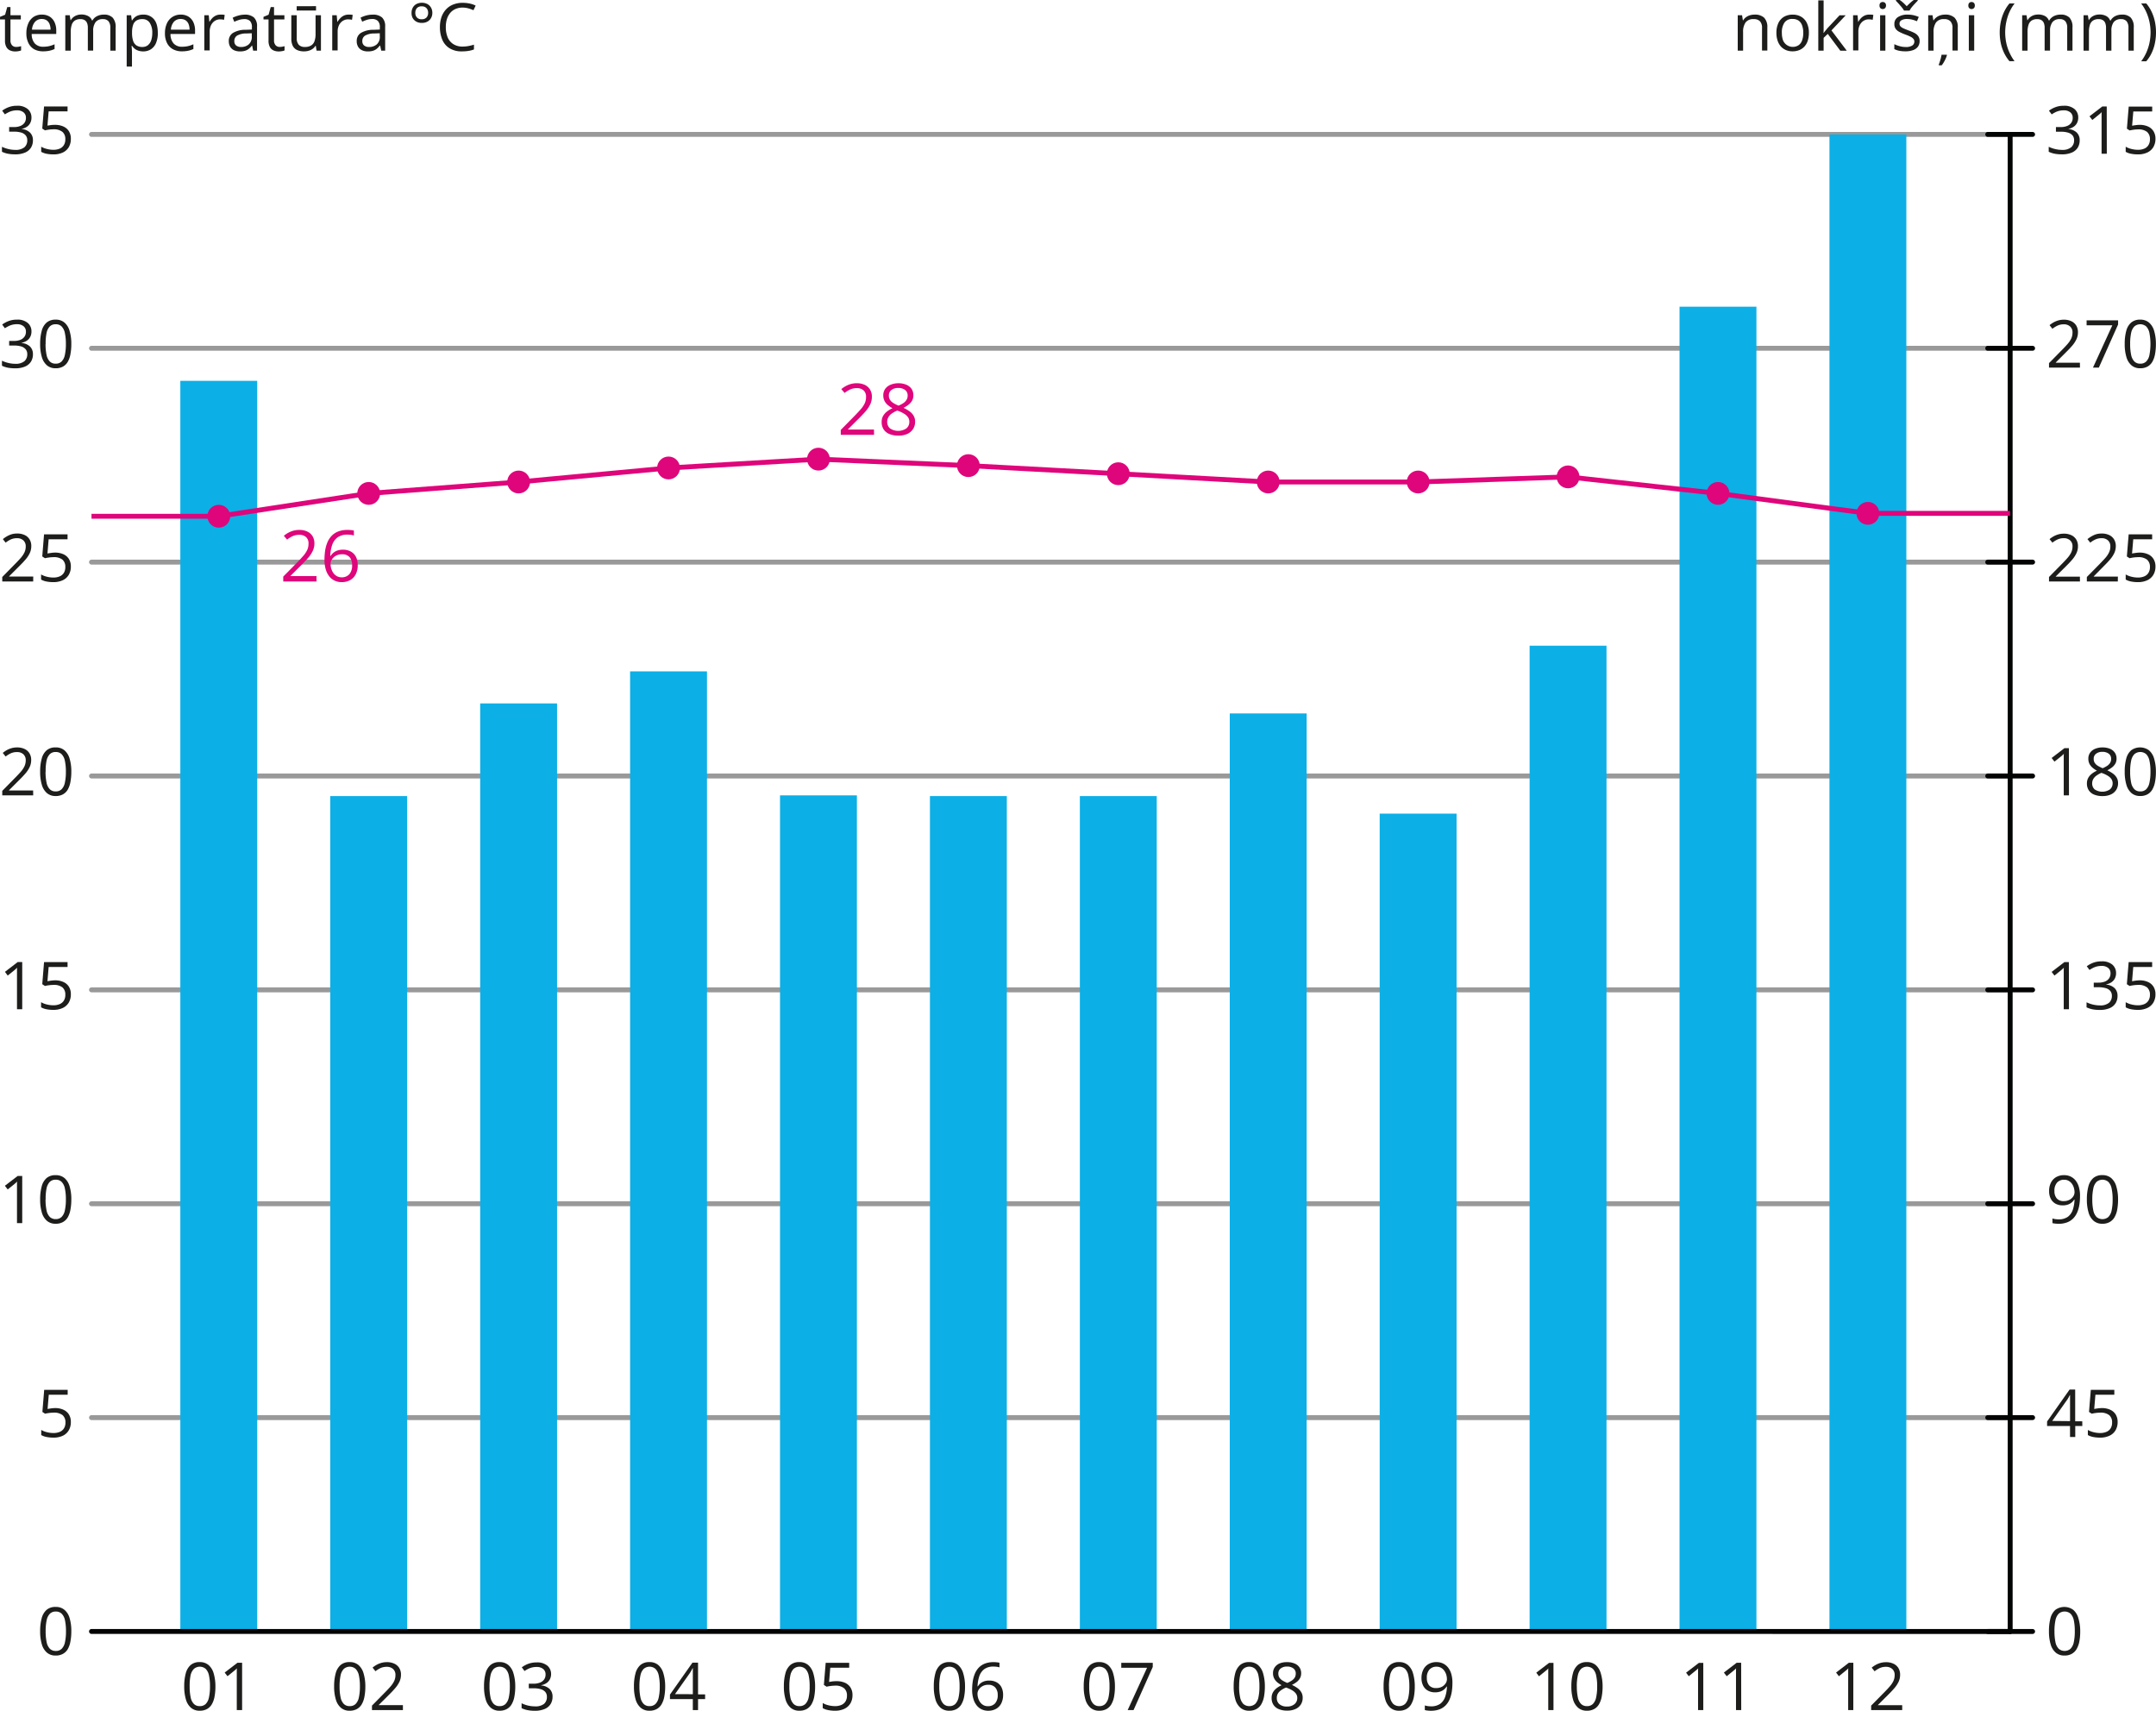 <svg xmlns="http://www.w3.org/2000/svg" width="309.71mm" height="245.75mm" viewBox="0 0 877.92 696.63"><defs><style>.cls-1,.cls-4,.cls-6{fill:none;stroke-width:2px;}.cls-1{stroke:#9a9999;}.cls-1,.cls-4{stroke-linecap:round;stroke-linejoin:round;}.cls-2{fill:#0cafe6;}.cls-3{fill:#1d1d1b;}.cls-4{stroke:#020303;}.cls-5{fill:#df057b;}.cls-6{stroke:#df057b;stroke-miterlimit:10;}</style></defs><g id="Слой_2" data-name="Слой 2"><g id="Слой_1-2" data-name="Слой 1"><line class="cls-1" x1="37.25" y1="577.26" x2="818.48" y2="577.26"/><line class="cls-1" x1="37.25" y1="490.17" x2="818.48" y2="490.17"/><line class="cls-1" x1="37.25" y1="403.08" x2="818.48" y2="403.08"/><line class="cls-1" x1="37.25" y1="315.99" x2="818.48" y2="315.99"/><line class="cls-1" x1="37.25" y1="141.82" x2="818.48" y2="141.82"/><line class="cls-1" x1="37.25" y1="228.9" x2="818.48" y2="228.9"/><line class="cls-1" x1="37.25" y1="54.73" x2="818.48" y2="54.73"/><rect class="cls-2" x="73.42" y="155.08" width="31.31" height="509.26"/><rect class="cls-2" x="134.47" y="324.17" width="31.31" height="340.17"/><rect class="cls-2" x="195.52" y="286.44" width="31.31" height="377.9"/><rect class="cls-2" x="256.57" y="273.39" width="31.31" height="390.96"/><rect class="cls-2" x="317.62" y="323.88" width="31.31" height="340.47"/><rect class="cls-2" x="378.67" y="324.17" width="31.31" height="340.17"/><rect class="cls-2" x="439.72" y="324.17" width="31.31" height="340.17"/><rect class="cls-2" x="500.76" y="290.52" width="31.31" height="373.82"/><rect class="cls-2" x="561.81" y="331.32" width="31.31" height="333.03"/><rect class="cls-2" x="622.86" y="262.94" width="31.31" height="401.41"/><rect class="cls-2" x="683.91" y="124.89" width="31.31" height="539.45"/><rect class="cls-2" x="744.96" y="54.73" width="31.31" height="609.62"/><path class="cls-3" d="M29.45,666.7a21.85,21.85,0,0,1-.36,4.18A9.39,9.39,0,0,1,28,674a5.09,5.09,0,0,1-2,1.94,5.9,5.9,0,0,1-2.91.67,5.32,5.32,0,0,1-3.54-1.17,6.94,6.94,0,0,1-2.1-3.39,18.15,18.15,0,0,1-.69-5.35,19.59,19.59,0,0,1,.63-5.3,6.76,6.76,0,0,1,2-3.4,5.45,5.45,0,0,1,3.68-1.19A5.41,5.41,0,0,1,26.67,658a6.94,6.94,0,0,1,2.09,3.4A18,18,0,0,1,29.45,666.7ZM19,666.7a20.62,20.62,0,0,0,.41,4.47,5.24,5.24,0,0,0,1.32,2.68,3.31,3.31,0,0,0,2.4.89,3.3,3.3,0,0,0,2.4-.88,5.25,5.25,0,0,0,1.33-2.67,20.14,20.14,0,0,0,.42-4.49,20.42,20.42,0,0,0-.41-4.43,5.32,5.32,0,0,0-1.32-2.68,3.28,3.28,0,0,0-2.42-.9,3.29,3.29,0,0,0-2.42.9,5.39,5.39,0,0,0-1.31,2.68A20.49,20.49,0,0,0,19,666.7Z" transform="translate(-0.42 -2.46)"/><path class="cls-3" d="M847.49,666.7a21.9,21.9,0,0,1-.35,4.18A9.61,9.61,0,0,1,846,674a5.23,5.23,0,0,1-2,1.94,5.9,5.9,0,0,1-2.91.67,5.37,5.37,0,0,1-3.55-1.17,7,7,0,0,1-2.09-3.39,18.15,18.15,0,0,1-.69-5.35,20,20,0,0,1,.62-5.3,6.76,6.76,0,0,1,2-3.4,6.19,6.19,0,0,1,7.27,0,7,7,0,0,1,2.09,3.4A18.06,18.06,0,0,1,847.49,666.7Zm-10.48,0a20.69,20.69,0,0,0,.4,4.47,5.32,5.32,0,0,0,1.33,2.68,3.7,3.7,0,0,0,4.8,0,5.33,5.33,0,0,0,1.33-2.67,20.2,20.2,0,0,0,.41-4.49,20.49,20.49,0,0,0-.4-4.43,5.48,5.48,0,0,0-1.32-2.68,3.7,3.7,0,0,0-4.84,0,5.31,5.31,0,0,0-1.31,2.68A20.49,20.49,0,0,0,837,666.7Z" transform="translate(-0.42 -2.46)"/><path class="cls-3" d="M88.13,689.17a21.92,21.92,0,0,1-.36,4.18,9.61,9.61,0,0,1-1.11,3.12,5.19,5.19,0,0,1-2,1.94,6,6,0,0,1-2.91.67,5.27,5.27,0,0,1-3.54-1.18,6.94,6.94,0,0,1-2.09-3.38,18.2,18.2,0,0,1-.69-5.35,19.57,19.57,0,0,1,.62-5.3,6.79,6.79,0,0,1,2-3.41,5.5,5.5,0,0,1,3.68-1.19,5.42,5.42,0,0,1,3.58,1.18,7,7,0,0,1,2.1,3.39A18.47,18.47,0,0,1,88.13,689.17Zm-10.49,0a20.62,20.62,0,0,0,.41,4.47,5.28,5.28,0,0,0,1.32,2.68,3.31,3.31,0,0,0,2.4.89,3.35,3.35,0,0,0,2.41-.88,5.24,5.24,0,0,0,1.32-2.68,20,20,0,0,0,.42-4.48,20.35,20.35,0,0,0-.41-4.43,5.39,5.39,0,0,0-1.31-2.68,3.69,3.69,0,0,0-4.85,0A5.39,5.39,0,0,0,78,684.74,21.07,21.07,0,0,0,77.64,689.17Z" transform="translate(-0.42 -2.46)"/><path class="cls-3" d="M99,698.81H96.83v-15q0-.55,0-1t.06-1a9.62,9.62,0,0,1-.76.72l-.89.73-2.19,1.77-1.15-1.49,5.21-4H99Z" transform="translate(-0.42 -2.46)"/><path class="cls-3" d="M149.18,689.17a21.92,21.92,0,0,1-.36,4.18,9.61,9.61,0,0,1-1.11,3.12,5.19,5.19,0,0,1-2,1.94,6,6,0,0,1-2.91.67,5.27,5.27,0,0,1-3.54-1.18,6.94,6.94,0,0,1-2.09-3.38,17.85,17.85,0,0,1-.7-5.35,19.54,19.54,0,0,1,.63-5.3,6.79,6.79,0,0,1,2-3.41,5.5,5.5,0,0,1,3.68-1.19,5.42,5.42,0,0,1,3.58,1.18,7,7,0,0,1,2.09,3.39A18.1,18.1,0,0,1,149.18,689.17Zm-10.49,0a20.62,20.62,0,0,0,.41,4.47,5.28,5.28,0,0,0,1.32,2.68,3.31,3.31,0,0,0,2.4.89,3.35,3.35,0,0,0,2.4-.88,5.24,5.24,0,0,0,1.33-2.68,20,20,0,0,0,.42-4.48,20.35,20.35,0,0,0-.41-4.43,5.32,5.32,0,0,0-1.32-2.68,3.67,3.67,0,0,0-4.84,0,5.39,5.39,0,0,0-1.31,2.68A21.07,21.07,0,0,0,138.69,689.17Z" transform="translate(-0.42 -2.46)"/><path class="cls-3" d="M164.48,698.81h-12.6V697l5.14-5.22c1-1,1.76-1.82,2.42-2.58a9.74,9.74,0,0,0,1.49-2.23,5.66,5.66,0,0,0,.51-2.41,3.17,3.17,0,0,0-1-2.5,3.69,3.69,0,0,0-2.54-.86,6.08,6.08,0,0,0-2.45.47A10.69,10.69,0,0,0,153.3,683l-1.17-1.48a9.75,9.75,0,0,1,1.66-1.14,8.6,8.6,0,0,1,1.93-.79,8.31,8.31,0,0,1,2.21-.29,6.91,6.91,0,0,1,3.06.62,4.64,4.64,0,0,1,2,1.76,5.08,5.08,0,0,1,.7,2.72,6.73,6.73,0,0,1-.6,2.84,11.52,11.52,0,0,1-1.7,2.59c-.73.86-1.58,1.76-2.55,2.72l-4.19,4.17v.09h9.83Z" transform="translate(-0.42 -2.46)"/><path class="cls-3" d="M210.23,689.17a21.92,21.92,0,0,1-.36,4.18,9.39,9.39,0,0,1-1.12,3.12,5.09,5.09,0,0,1-2,1.94,6,6,0,0,1-2.91.67,5.27,5.27,0,0,1-3.54-1.18,7,7,0,0,1-2.1-3.38,18.2,18.2,0,0,1-.69-5.35,19.54,19.54,0,0,1,.63-5.3,6.72,6.72,0,0,1,2-3.41,5.5,5.5,0,0,1,3.68-1.19,5.42,5.42,0,0,1,3.58,1.18,7,7,0,0,1,2.09,3.39A18.1,18.1,0,0,1,210.23,689.17Zm-10.49,0a20.62,20.62,0,0,0,.41,4.47,5.28,5.28,0,0,0,1.32,2.68,3.31,3.31,0,0,0,2.4.89,3.35,3.35,0,0,0,2.4-.88,5.24,5.24,0,0,0,1.33-2.68,20,20,0,0,0,.42-4.48,20.35,20.35,0,0,0-.41-4.43,5.32,5.32,0,0,0-1.32-2.68,3.67,3.67,0,0,0-4.84,0,5.39,5.39,0,0,0-1.31,2.68A20.42,20.42,0,0,0,199.74,689.17Z" transform="translate(-0.42 -2.46)"/><path class="cls-3" d="M224.82,684.06a4.78,4.78,0,0,1-.5,2.24,4.06,4.06,0,0,1-1.4,1.54,5.65,5.65,0,0,1-2.1.84v.11a5.6,5.6,0,0,1,3.44,1.47,4.24,4.24,0,0,1,1.15,3.1,5.63,5.63,0,0,1-.78,3,5.13,5.13,0,0,1-2.4,2,10,10,0,0,1-4.12.74,15.41,15.41,0,0,1-2.82-.25,9.74,9.74,0,0,1-2.48-.81v-2a12.66,12.66,0,0,0,2.6.93,12,12,0,0,0,2.73.33,5.68,5.68,0,0,0,3.8-1,3.64,3.64,0,0,0,1.17-2.86,3,3,0,0,0-.65-2,3.84,3.84,0,0,0-1.87-1.14,10.42,10.42,0,0,0-2.93-.36h-1.92v-1.87h1.93a6.78,6.78,0,0,0,2.66-.46,3.67,3.67,0,0,0,1.67-1.29,3.44,3.44,0,0,0,.57-2,2.77,2.77,0,0,0-1-2.26,4.09,4.09,0,0,0-2.65-.8,7.75,7.75,0,0,0-1.87.21,8,8,0,0,0-1.58.58,14,14,0,0,0-1.47.86l-1.11-1.5a10.41,10.41,0,0,1,2.57-1.41,9.45,9.45,0,0,1,3.43-.59,6.43,6.43,0,0,1,4.43,1.34A4.44,4.44,0,0,1,224.82,684.06Z" transform="translate(-0.42 -2.46)"/><path class="cls-3" d="M271.28,689.17a21.92,21.92,0,0,1-.36,4.18,9.61,9.61,0,0,1-1.12,3.12,5.16,5.16,0,0,1-2,1.94,6,6,0,0,1-2.91.67,5.27,5.27,0,0,1-3.54-1.18,7,7,0,0,1-2.1-3.38,18.2,18.2,0,0,1-.69-5.35,19.54,19.54,0,0,1,.63-5.3,6.72,6.72,0,0,1,2-3.41,5.48,5.48,0,0,1,3.68-1.19,5.42,5.42,0,0,1,3.58,1.18,7,7,0,0,1,2.09,3.39A18.1,18.1,0,0,1,271.28,689.17Zm-10.49,0a20.62,20.62,0,0,0,.41,4.47,5.28,5.28,0,0,0,1.32,2.68,3.31,3.31,0,0,0,2.4.89,3.35,3.35,0,0,0,2.4-.88,5.24,5.24,0,0,0,1.33-2.68,20,20,0,0,0,.42-4.48,20.35,20.35,0,0,0-.41-4.43,5.32,5.32,0,0,0-1.32-2.68,3.67,3.67,0,0,0-4.84,0,5.31,5.31,0,0,0-1.31,2.68A20.42,20.42,0,0,0,260.79,689.17Z" transform="translate(-0.42 -2.46)"/><path class="cls-3" d="M287.54,694.35h-2.88v4.46h-2.13v-4.46h-9.31v-1.84l9.16-13h2.28v12.91h2.88Zm-5-2v-6.29c0-.48,0-.92,0-1.31s0-.76,0-1.09,0-.66,0-1,0-.61,0-.91h-.11c-.16.35-.36.72-.57,1.11a10,10,0,0,1-.65,1.05l-5.94,8.41Z" transform="translate(-0.42 -2.46)"/><path class="cls-3" d="M332.33,689.17a21.92,21.92,0,0,1-.36,4.18,9.61,9.61,0,0,1-1.12,3.12,5.23,5.23,0,0,1-2,1.94,6,6,0,0,1-2.91.67,5.32,5.32,0,0,1-3.55-1.18,7,7,0,0,1-2.09-3.38,18.2,18.2,0,0,1-.69-5.35,19.54,19.54,0,0,1,.63-5.3,6.72,6.72,0,0,1,2-3.41,5.48,5.48,0,0,1,3.68-1.19,5.42,5.42,0,0,1,3.58,1.18,7,7,0,0,1,2.09,3.39A18.1,18.1,0,0,1,332.33,689.17Zm-10.49,0a20,20,0,0,0,.41,4.47,5.28,5.28,0,0,0,1.32,2.68,3.31,3.31,0,0,0,2.4.89,3.35,3.35,0,0,0,2.4-.88,5.32,5.32,0,0,0,1.33-2.68,20,20,0,0,0,.41-4.48,20.42,20.42,0,0,0-.4-4.43,5.4,5.4,0,0,0-1.32-2.68,3.67,3.67,0,0,0-4.84,0,5.31,5.31,0,0,0-1.31,2.68A20.42,20.42,0,0,0,321.84,689.17Z" transform="translate(-0.42 -2.46)"/><path class="cls-3" d="M341.1,687.05a8.17,8.17,0,0,1,3.41.66,5.16,5.16,0,0,1,2.24,1.93,5.63,5.63,0,0,1,.8,3.07,6.51,6.51,0,0,1-.86,3.4,5.67,5.67,0,0,1-2.46,2.2,8.85,8.85,0,0,1-3.84.77,13.62,13.62,0,0,1-2.79-.27,6.82,6.82,0,0,1-2.17-.79v-2.08a8.15,8.15,0,0,0,2.33.92,10.87,10.87,0,0,0,2.66.35,6.57,6.57,0,0,0,2.56-.47,3.74,3.74,0,0,0,1.71-1.42,4.45,4.45,0,0,0,.61-2.4,3.76,3.76,0,0,0-1.18-3,5.47,5.47,0,0,0-3.72-1.05,13.23,13.23,0,0,0-1.79.14,12.71,12.71,0,0,0-1.6.29l-1.11-.73.74-9h9.57v2h-7.7l-.49,5.8c.34-.07.77-.14,1.29-.22A13.64,13.64,0,0,1,341.1,687.05Z" transform="translate(-0.42 -2.46)"/><path class="cls-3" d="M393.38,689.17a21.92,21.92,0,0,1-.36,4.18,9.61,9.61,0,0,1-1.12,3.12,5.23,5.23,0,0,1-2,1.94,6,6,0,0,1-2.91.67,5.32,5.32,0,0,1-3.55-1.18,7,7,0,0,1-2.09-3.38,18.2,18.2,0,0,1-.69-5.35,19.54,19.54,0,0,1,.63-5.3,6.72,6.72,0,0,1,2-3.41,5.48,5.48,0,0,1,3.68-1.19,5.42,5.42,0,0,1,3.58,1.18,7,7,0,0,1,2.09,3.39A18.1,18.1,0,0,1,393.38,689.17Zm-10.49,0a20,20,0,0,0,.41,4.47,5.28,5.28,0,0,0,1.32,2.68,3.31,3.31,0,0,0,2.4.89,3.35,3.35,0,0,0,2.4-.88,5.32,5.32,0,0,0,1.33-2.68,20,20,0,0,0,.41-4.48,20.42,20.42,0,0,0-.4-4.43,5.4,5.4,0,0,0-1.32-2.68,3.67,3.67,0,0,0-4.84,0,5.31,5.31,0,0,0-1.31,2.68A20.42,20.42,0,0,0,382.89,689.17Z" transform="translate(-0.42 -2.46)"/><path class="cls-3" d="M396.27,690.59a23.77,23.77,0,0,1,.24-3.4,13.53,13.53,0,0,1,.83-3.08,8.2,8.2,0,0,1,1.57-2.51,7,7,0,0,1,2.5-1.69,9.37,9.37,0,0,1,3.58-.61c.4,0,.82,0,1.28.06a5.73,5.73,0,0,1,1.13.19v1.88a5.36,5.36,0,0,0-1.11-.25,10.66,10.66,0,0,0-1.26-.08,6.24,6.24,0,0,0-3.85,1.07,6,6,0,0,0-2,2.89,14.91,14.91,0,0,0-.71,4.09h.15a5.26,5.26,0,0,1,1-1.19,5.11,5.11,0,0,1,1.53-.85,6.36,6.36,0,0,1,2.1-.31,6.14,6.14,0,0,1,2.94.68,4.74,4.74,0,0,1,2,2,6.68,6.68,0,0,1,.69,3.16,7.48,7.48,0,0,1-.74,3.43,5.21,5.21,0,0,1-2.1,2.23,6.43,6.43,0,0,1-3.24.79,6.16,6.16,0,0,1-2.59-.54,5.7,5.7,0,0,1-2.06-1.61,7.45,7.45,0,0,1-1.36-2.65A12.45,12.45,0,0,1,396.27,690.59Zm6.47,6.64a3.76,3.76,0,0,0,2.87-1.14,4.88,4.88,0,0,0,1.08-3.46,4.39,4.39,0,0,0-1-3,3.62,3.62,0,0,0-2.89-1.11,4.51,4.51,0,0,0-2.29.55,4.22,4.22,0,0,0-1.52,1.37,3.09,3.09,0,0,0-.54,1.69,6.41,6.41,0,0,0,.26,1.76,5.61,5.61,0,0,0,.78,1.66,4,4,0,0,0,1.33,1.22A3.69,3.69,0,0,0,402.74,697.23Z" transform="translate(-0.42 -2.46)"/><path class="cls-3" d="M454.42,689.17a22,22,0,0,1-.35,4.18,9.61,9.61,0,0,1-1.12,3.12,5.23,5.23,0,0,1-2,1.94,6,6,0,0,1-2.91.67,5.32,5.32,0,0,1-3.55-1.18,7,7,0,0,1-2.09-3.38,18.2,18.2,0,0,1-.69-5.35,20,20,0,0,1,.62-5.3,6.79,6.79,0,0,1,2-3.41,5.51,5.51,0,0,1,3.69-1.19,5.42,5.42,0,0,1,3.58,1.18,7,7,0,0,1,2.09,3.39A18.13,18.13,0,0,1,454.42,689.17Zm-10.48,0a20.69,20.69,0,0,0,.4,4.47,5.36,5.36,0,0,0,1.33,2.68,3.31,3.31,0,0,0,2.4.89,3.35,3.35,0,0,0,2.4-.88,5.32,5.32,0,0,0,1.33-2.68,20,20,0,0,0,.41-4.48,20.42,20.42,0,0,0-.4-4.43,5.48,5.48,0,0,0-1.32-2.68,3.67,3.67,0,0,0-4.84,0,5.31,5.31,0,0,0-1.31,2.68A20.42,20.42,0,0,0,443.94,689.17Z" transform="translate(-0.42 -2.46)"/><path class="cls-3" d="M459.61,698.81l7.89-17.23H457v-2h12.82v1.68L462,698.81Z" transform="translate(-0.42 -2.46)"/><path class="cls-3" d="M515.47,689.17a22.82,22.82,0,0,1-.35,4.18,9.61,9.61,0,0,1-1.12,3.12,5.19,5.19,0,0,1-2,1.94,6,6,0,0,1-2.9.67,5.3,5.3,0,0,1-3.55-1.18,7,7,0,0,1-2.09-3.38,18.2,18.2,0,0,1-.69-5.35,20,20,0,0,1,.62-5.3,6.79,6.79,0,0,1,2-3.41,5.51,5.51,0,0,1,3.69-1.19,5.44,5.44,0,0,1,3.58,1.18,7.1,7.1,0,0,1,2.09,3.39A18.47,18.47,0,0,1,515.47,689.17Zm-10.49,0a20.62,20.62,0,0,0,.41,4.47,5.36,5.36,0,0,0,1.32,2.68,3.71,3.71,0,0,0,4.81,0,5.32,5.32,0,0,0,1.33-2.68,20.66,20.66,0,0,0,.41-4.48,20.35,20.35,0,0,0-.41-4.43,5.39,5.39,0,0,0-1.31-2.68,3.67,3.67,0,0,0-4.84,0,5.23,5.23,0,0,0-1.31,2.68A20.35,20.35,0,0,0,505,689.17Z" transform="translate(-0.42 -2.46)"/><path class="cls-3" d="M524.52,679.3a7.59,7.59,0,0,1,3,.53,4.45,4.45,0,0,1,2,1.54,4.18,4.18,0,0,1,.73,2.51,4,4,0,0,1-.5,2,5.07,5.07,0,0,1-1.36,1.53,11.88,11.88,0,0,1-1.9,1.16,13.56,13.56,0,0,1,2.23,1.28,5.52,5.52,0,0,1,1.57,1.67,4.29,4.29,0,0,1,.58,2.28,4.91,4.91,0,0,1-.78,2.79,5,5,0,0,1-2.19,1.81,8,8,0,0,1-3.3.64,8.75,8.75,0,0,1-3.47-.62,4.61,4.61,0,0,1-2.17-1.76,5,5,0,0,1-.74-2.77,4.49,4.49,0,0,1,.56-2.31,5.75,5.75,0,0,1,1.5-1.69,10.32,10.32,0,0,1,2-1.2,11.07,11.07,0,0,1-1.76-1.19,5.18,5.18,0,0,1-1.26-1.58,4.52,4.52,0,0,1-.47-2.1,4.08,4.08,0,0,1,.75-2.48,4.6,4.6,0,0,1,2-1.55A7.71,7.71,0,0,1,524.52,679.3Zm-4.18,14.64a3.15,3.15,0,0,0,1,2.43,4.49,4.49,0,0,0,3.14,1,4.55,4.55,0,0,0,3.1-1,3.18,3.18,0,0,0,1.09-2.51,3,3,0,0,0-.5-1.69,4.89,4.89,0,0,0-1.42-1.31,13.31,13.31,0,0,0-2.17-1.05l-.48-.17a10.17,10.17,0,0,0-2.06,1.11,4.56,4.56,0,0,0-1.29,1.39A3.54,3.54,0,0,0,520.34,693.94Zm4.16-12.85a4.14,4.14,0,0,0-2.54.74,2.52,2.52,0,0,0-1,2.14,2.88,2.88,0,0,0,.48,1.69,4.06,4.06,0,0,0,1.31,1.18,13.43,13.43,0,0,0,1.86.92,10.85,10.85,0,0,0,1.77-.93,4.15,4.15,0,0,0,1.23-1.2,3.1,3.1,0,0,0,.44-1.67,2.48,2.48,0,0,0-1-2.13A4.12,4.12,0,0,0,524.5,681.09Z" transform="translate(-0.42 -2.46)"/><path class="cls-3" d="M576.52,689.17a22.82,22.82,0,0,1-.35,4.18,9.61,9.61,0,0,1-1.12,3.12,5.19,5.19,0,0,1-2,1.94,6,6,0,0,1-2.9.67,5.3,5.3,0,0,1-3.55-1.18,7,7,0,0,1-2.09-3.38,18.2,18.2,0,0,1-.69-5.35,19.57,19.57,0,0,1,.62-5.3,6.79,6.79,0,0,1,2-3.41,5.51,5.51,0,0,1,3.69-1.19,5.39,5.39,0,0,1,3.57,1.18,7,7,0,0,1,2.1,3.39A18.47,18.47,0,0,1,576.52,689.17Zm-10.49,0a20.62,20.62,0,0,0,.41,4.47,5.28,5.28,0,0,0,1.32,2.68,3.71,3.71,0,0,0,4.81,0,5.32,5.32,0,0,0,1.33-2.68,20.66,20.66,0,0,0,.41-4.48,20.35,20.35,0,0,0-.41-4.43,5.39,5.39,0,0,0-1.31-2.68,3.69,3.69,0,0,0-4.85,0,5.31,5.31,0,0,0-1.3,2.68A20.35,20.35,0,0,0,566,689.17Z" transform="translate(-0.42 -2.46)"/><path class="cls-3" d="M591.85,687.77a23.7,23.7,0,0,1-.24,3.41,13.48,13.48,0,0,1-.83,3.09,8.18,8.18,0,0,1-1.59,2.52,7,7,0,0,1-2.51,1.69,9.66,9.66,0,0,1-3.59.61c-.38,0-.81,0-1.29-.07a6.82,6.82,0,0,1-1.19-.21v-1.89a7.24,7.24,0,0,0,1.15.27,9.58,9.58,0,0,0,1.29.1,6.35,6.35,0,0,0,3.87-1.06,5.9,5.9,0,0,0,2-2.89,14.21,14.21,0,0,0,.7-4.09h-.16a4.86,4.86,0,0,1-1,1.16,5,5,0,0,1-1.55.86,6.43,6.43,0,0,1-2.12.32,5.91,5.91,0,0,1-2.91-.69,4.75,4.75,0,0,1-1.94-2,6.66,6.66,0,0,1-.69-3.15,7.43,7.43,0,0,1,.76-3.44,5.3,5.3,0,0,1,2.13-2.24,6.27,6.27,0,0,1,3.22-.79,6.14,6.14,0,0,1,2.6.54,5.7,5.7,0,0,1,2.06,1.61,7.63,7.63,0,0,1,1.36,2.65A12.66,12.66,0,0,1,591.85,687.77Zm-6.5-6.62a3.76,3.76,0,0,0-2.84,1.15,4.85,4.85,0,0,0-1.08,3.45,4.53,4.53,0,0,0,.93,3,3.56,3.56,0,0,0,2.88,1.1,4.77,4.77,0,0,0,2.33-.53,4.19,4.19,0,0,0,1.51-1.37,3.17,3.17,0,0,0,.53-1.7,6.34,6.34,0,0,0-.25-1.76,5.9,5.9,0,0,0-.79-1.66,4.09,4.09,0,0,0-1.33-1.22A3.68,3.68,0,0,0,585.35,681.15Z" transform="translate(-0.42 -2.46)"/><path class="cls-3" d="M633,698.81h-2.13V685.18c0-.52,0-1,0-1.34s0-.71,0-1,0-.63.06-1a9.62,9.62,0,0,1-.76.72l-.88.73-2.2,1.77L626,683.59l5.21-4H633Z" transform="translate(-0.42 -2.46)"/><path class="cls-3" d="M653,689.17a21.92,21.92,0,0,1-.36,4.18,9.61,9.61,0,0,1-1.12,3.12,5.16,5.16,0,0,1-2,1.94,6,6,0,0,1-2.91.67,5.27,5.27,0,0,1-3.54-1.18,7,7,0,0,1-2.1-3.38,18.2,18.2,0,0,1-.69-5.35,19.54,19.54,0,0,1,.63-5.3,6.72,6.72,0,0,1,2-3.41,5.5,5.5,0,0,1,3.68-1.19,5.42,5.42,0,0,1,3.58,1.18,7,7,0,0,1,2.09,3.39A18.1,18.1,0,0,1,653,689.17Zm-10.49,0a20.62,20.62,0,0,0,.41,4.47,5.28,5.28,0,0,0,1.32,2.68,3.31,3.31,0,0,0,2.4.89,3.35,3.35,0,0,0,2.4-.88,5.24,5.24,0,0,0,1.33-2.68,20,20,0,0,0,.42-4.48,20.35,20.35,0,0,0-.41-4.43,5.32,5.32,0,0,0-1.32-2.68,3.67,3.67,0,0,0-4.84,0,5.39,5.39,0,0,0-1.31,2.68A20.42,20.42,0,0,0,642.49,689.17Z" transform="translate(-0.42 -2.46)"/><path class="cls-3" d="M694,698.81h-2.13v-15q0-.55,0-1t.06-1a9.62,9.62,0,0,1-.76.72l-.89.73-2.19,1.77L687,683.59l5.21-4H694Z" transform="translate(-0.42 -2.46)"/><path class="cls-3" d="M709.45,698.81h-2.13v-15c0-.37,0-.71,0-1s0-.63.06-1a8.17,8.17,0,0,1-.77.72l-.88.73-2.19,1.77-1.15-1.49,5.21-4h1.82Z" transform="translate(-0.42 -2.46)"/><path class="cls-3" d="M755.09,698.81H753v-15q0-.55,0-1t.06-1a9.62,9.62,0,0,1-.76.72l-.89.73-2.19,1.77-1.15-1.49,5.21-4h1.82Z" transform="translate(-0.42 -2.46)"/><path class="cls-3" d="M775,698.81H762.36V697l5.15-5.22c1-1,1.76-1.82,2.41-2.58a9.49,9.49,0,0,0,1.5-2.23,5.66,5.66,0,0,0,.51-2.41,3.17,3.17,0,0,0-1-2.5,3.69,3.69,0,0,0-2.54-.86,6.08,6.08,0,0,0-2.45.47,10.69,10.69,0,0,0-2.18,1.35l-1.18-1.48a10.25,10.25,0,0,1,1.67-1.14,8.42,8.42,0,0,1,1.93-.79,8.31,8.31,0,0,1,2.21-.29,6.91,6.91,0,0,1,3.06.62,4.64,4.64,0,0,1,2,1.76,5.08,5.08,0,0,1,.7,2.72,6.73,6.73,0,0,1-.6,2.84,11.52,11.52,0,0,1-1.7,2.59c-.73.86-1.58,1.76-2.55,2.72l-4.19,4.17v.09H775Z" transform="translate(-0.42 -2.46)"/><path class="cls-3" d="M22.82,575.84a8,8,0,0,1,3.4.67,5.05,5.05,0,0,1,2.25,1.92,5.68,5.68,0,0,1,.79,3.07,6.48,6.48,0,0,1-.85,3.4A5.61,5.61,0,0,1,26,587.1a8.85,8.85,0,0,1-3.84.77,14.38,14.38,0,0,1-2.79-.26,7,7,0,0,1-2.17-.79v-2.08a8.7,8.7,0,0,0,2.32.92,10.9,10.9,0,0,0,2.66.34,6.5,6.5,0,0,0,2.56-.47,3.68,3.68,0,0,0,1.71-1.42,4.32,4.32,0,0,0,.61-2.4,3.78,3.78,0,0,0-1.17-3,5.56,5.56,0,0,0-3.72-1,13,13,0,0,0-1.79.13,15.07,15.07,0,0,0-1.61.29l-1.1-.72.74-9h9.56v2h-7.7l-.48,5.8c.33-.07.76-.14,1.29-.22A13.52,13.52,0,0,1,22.82,575.84Z" transform="translate(-0.42 -2.46)"/><path class="cls-3" d="M9.46,413.43H7.33V399.79c0-.51,0-1,0-1.33s0-.72,0-1,0-.63.06-.95c-.27.28-.53.52-.76.72l-.88.73-2.2,1.76L2.43,398.2l5.21-4H9.46Z" transform="translate(-0.42 -2.46)"/><path class="cls-3" d="M22.82,401.66a8,8,0,0,1,3.4.67,5.05,5.05,0,0,1,2.25,1.92,5.68,5.68,0,0,1,.79,3.07,6.48,6.48,0,0,1-.85,3.4,5.61,5.61,0,0,1-2.46,2.2,8.87,8.87,0,0,1-3.85.77,14.27,14.27,0,0,1-2.78-.26,7.14,7.14,0,0,1-2.18-.79v-2.08a8.78,8.78,0,0,0,2.33.92,10.9,10.9,0,0,0,2.66.34,6.36,6.36,0,0,0,2.56-.47,3.68,3.68,0,0,0,1.71-1.42,4.32,4.32,0,0,0,.61-2.4,3.78,3.78,0,0,0-1.17-3,5.56,5.56,0,0,0-3.72-1,13,13,0,0,0-1.79.13,14.61,14.61,0,0,0-1.61.29l-1.1-.72.73-9h9.57v2h-7.7l-.48,5.8c.33-.07.76-.14,1.29-.22A13.52,13.52,0,0,1,22.82,401.66Z" transform="translate(-0.42 -2.46)"/><path class="cls-3" d="M9.46,500.52H7.33V486.88c0-.51,0-1,0-1.33s0-.72,0-1,0-.63.06-.95c-.27.28-.53.52-.76.72l-.88.73-2.2,1.76-1.15-1.49,5.21-4H9.46Z" transform="translate(-0.42 -2.46)"/><path class="cls-3" d="M29.45,490.87a22,22,0,0,1-.36,4.19A9.64,9.64,0,0,1,28,498.17a5.16,5.16,0,0,1-2,1.94,5.9,5.9,0,0,1-2.91.67,5.32,5.32,0,0,1-3.54-1.17,6.94,6.94,0,0,1-2.1-3.39,18.15,18.15,0,0,1-.69-5.35,19.47,19.47,0,0,1,.63-5.29,6.68,6.68,0,0,1,2-3.41A5.45,5.45,0,0,1,23.09,481a5.41,5.41,0,0,1,3.58,1.17,6.94,6.94,0,0,1,2.09,3.4A18,18,0,0,1,29.45,490.87Zm-10.49,0a20.79,20.79,0,0,0,.41,4.48A5.24,5.24,0,0,0,20.69,498a3.31,3.31,0,0,0,2.4.89,3.3,3.3,0,0,0,2.4-.88,5.25,5.25,0,0,0,1.33-2.67,20.07,20.07,0,0,0,.42-4.49,20.42,20.42,0,0,0-.41-4.43,5.36,5.36,0,0,0-1.32-2.68,3.28,3.28,0,0,0-2.42-.9,3.29,3.29,0,0,0-2.42.9,5.44,5.44,0,0,0-1.31,2.68A20.49,20.49,0,0,0,19,490.87Z" transform="translate(-0.42 -2.46)"/><path class="cls-3" d="M13.93,326.34H1.33v-1.83l5.14-5.23c1-1,1.76-1.82,2.42-2.57a9.79,9.79,0,0,0,1.49-2.24,5.63,5.63,0,0,0,.51-2.41,3.16,3.16,0,0,0-1-2.49,3.68,3.68,0,0,0-2.55-.86,5.92,5.92,0,0,0-2.45.47,10.45,10.45,0,0,0-2.18,1.34l-1.17-1.47a10.88,10.88,0,0,1,1.66-1.15,9.5,9.5,0,0,1,1.94-.79,8.24,8.24,0,0,1,2.2-.29,7.06,7.06,0,0,1,3.07.62,4.57,4.57,0,0,1,2,1.77,5.08,5.08,0,0,1,.7,2.72,6.68,6.68,0,0,1-.6,2.83,11.24,11.24,0,0,1-1.7,2.6c-.73.85-1.58,1.76-2.55,2.71l-4.18,4.17v.1h9.82Z" transform="translate(-0.42 -2.46)"/><path class="cls-3" d="M29.45,316.69a22,22,0,0,1-.36,4.19A9.64,9.64,0,0,1,28,324a5.19,5.19,0,0,1-2,1.95,6,6,0,0,1-2.91.66,5.32,5.32,0,0,1-3.54-1.17,6.94,6.94,0,0,1-2.1-3.39,18.15,18.15,0,0,1-.69-5.35,19.47,19.47,0,0,1,.63-5.29,6.68,6.68,0,0,1,2-3.41,5.45,5.45,0,0,1,3.68-1.19A5.41,5.41,0,0,1,26.67,308a6.94,6.94,0,0,1,2.09,3.4A18,18,0,0,1,29.45,316.69Zm-10.49,0a20.79,20.79,0,0,0,.41,4.48,5.24,5.24,0,0,0,1.32,2.67,3.27,3.27,0,0,0,2.4.89,3.3,3.3,0,0,0,2.4-.88,5.25,5.25,0,0,0,1.33-2.67,20.07,20.07,0,0,0,.42-4.49,20.42,20.42,0,0,0-.41-4.43,5.36,5.36,0,0,0-1.32-2.68,3.28,3.28,0,0,0-2.42-.9,3.29,3.29,0,0,0-2.42.9,5.44,5.44,0,0,0-1.31,2.68A20.49,20.49,0,0,0,19,316.69Z" transform="translate(-0.42 -2.46)"/><line class="cls-4" x1="37.25" y1="664.34" x2="818.48" y2="664.35"/><line class="cls-4" x1="809.41" y1="664.35" x2="827.68" y2="664.35"/><path class="cls-3" d="M13.93,239.25H1.33v-1.83l5.14-5.23c1-1,1.76-1.82,2.42-2.57a9.79,9.79,0,0,0,1.49-2.24,5.63,5.63,0,0,0,.51-2.41,3.16,3.16,0,0,0-1-2.49,3.68,3.68,0,0,0-2.55-.86,5.92,5.92,0,0,0-2.45.47,10.45,10.45,0,0,0-2.18,1.34L1.58,222a10.88,10.88,0,0,1,1.66-1.15A9.5,9.5,0,0,1,5.18,220a8.24,8.24,0,0,1,2.2-.29,7.06,7.06,0,0,1,3.07.62,4.57,4.57,0,0,1,2,1.77,5.08,5.08,0,0,1,.7,2.72,6.68,6.68,0,0,1-.6,2.83,11.24,11.24,0,0,1-1.7,2.6c-.73.85-1.58,1.76-2.55,2.71l-4.18,4.17v.1h9.82Z" transform="translate(-0.42 -2.46)"/><path class="cls-3" d="M22.82,227.48a8.12,8.12,0,0,1,3.4.67,5,5,0,0,1,2.25,1.93,5.62,5.62,0,0,1,.79,3.06,6.48,6.48,0,0,1-.85,3.4,5.61,5.61,0,0,1-2.46,2.2,8.87,8.87,0,0,1-3.85.77,14.27,14.27,0,0,1-2.78-.26,7.14,7.14,0,0,1-2.18-.79v-2.08a8.78,8.78,0,0,0,2.33.92,10.9,10.9,0,0,0,2.66.34,6.36,6.36,0,0,0,2.56-.47,3.68,3.68,0,0,0,1.71-1.42,4.32,4.32,0,0,0,.61-2.4,3.78,3.78,0,0,0-1.17-3,5.56,5.56,0,0,0-3.72-1,13,13,0,0,0-1.79.13,14.61,14.61,0,0,0-1.61.29l-1.1-.72.73-9h9.57v2h-7.7l-.48,5.8q.5-.1,1.29-.21A11.91,11.91,0,0,1,22.82,227.48Z" transform="translate(-0.42 -2.46)"/><path class="cls-5" d="M129.31,239.25H115.75v-2l5.54-5.62c1-1,1.89-2,2.59-2.78a10.29,10.29,0,0,0,1.61-2.4,6,6,0,0,0,.55-2.6,3.38,3.38,0,0,0-1-2.68,3.94,3.94,0,0,0-2.74-.93,6.39,6.39,0,0,0-2.63.51,11,11,0,0,0-2.35,1.45L116,220.64a10.89,10.89,0,0,1,1.79-1.23,9.77,9.77,0,0,1,2.08-.85,8.65,8.65,0,0,1,2.37-.31,7.59,7.59,0,0,1,3.3.66,5,5,0,0,1,2.15,1.9,5.53,5.53,0,0,1,.75,2.93,7.08,7.08,0,0,1-.65,3,12.2,12.2,0,0,1-1.82,2.79c-.79.92-1.7,1.9-2.75,2.93l-4.5,4.49v.09h10.57Z" transform="translate(-0.42 -2.46)"/><path class="cls-5" d="M132.54,230.4a25.85,25.85,0,0,1,.26-3.66,14.46,14.46,0,0,1,.89-3.32,8.61,8.61,0,0,1,1.7-2.69,7.28,7.28,0,0,1,2.68-1.82,10.15,10.15,0,0,1,3.86-.66c.43,0,.88,0,1.37.06a5.77,5.77,0,0,1,1.22.21v2a6.33,6.33,0,0,0-1.19-.27,12.26,12.26,0,0,0-1.36-.08,6.74,6.74,0,0,0-4.14,1.14,6.43,6.43,0,0,0-2.17,3.11,15.61,15.61,0,0,0-.77,4.41h.16a5.18,5.18,0,0,1,2.77-2.19,6.72,6.72,0,0,1,2.26-.34,6.42,6.42,0,0,1,3.16.74,5.13,5.13,0,0,1,2.1,2.13,7.27,7.27,0,0,1,.74,3.4,8,8,0,0,1-.79,3.7,5.64,5.64,0,0,1-2.26,2.4,6.91,6.91,0,0,1-3.49.84,6.61,6.61,0,0,1-2.79-.58,6.15,6.15,0,0,1-2.22-1.73,8.15,8.15,0,0,1-1.46-2.85A13.53,13.53,0,0,1,132.54,230.4Zm7,7.15a4.07,4.07,0,0,0,3.09-1.23,5.31,5.31,0,0,0,1.16-3.73,4.77,4.77,0,0,0-1-3.23,3.9,3.9,0,0,0-3.11-1.19,5,5,0,0,0-2.47.59,4.56,4.56,0,0,0-1.62,1.48,3.28,3.28,0,0,0-.58,1.81,7,7,0,0,0,.27,1.9,6.52,6.52,0,0,0,.84,1.79,4.48,4.48,0,0,0,1.43,1.31A4,4,0,0,0,139.51,237.55Z" transform="translate(-0.42 -2.46)"/><path class="cls-5" d="M356.34,179.52H342.78v-2l5.53-5.62c1-1,1.9-2,2.6-2.78a10.61,10.61,0,0,0,1.61-2.4,6,6,0,0,0,.55-2.6,3.41,3.41,0,0,0-1-2.68,4,4,0,0,0-2.74-.93,6.39,6.39,0,0,0-2.63.51,11.76,11.76,0,0,0-2.36,1.45L343,160.91a11.42,11.42,0,0,1,1.8-1.23,9.56,9.56,0,0,1,2.08-.85,8.65,8.65,0,0,1,2.37-.31,7.65,7.65,0,0,1,3.3.66,5,5,0,0,1,2.14,1.9,5.44,5.44,0,0,1,.76,2.93,7.19,7.19,0,0,1-.65,3.05,11.93,11.93,0,0,1-1.83,2.79c-.78.92-1.7,1.9-2.74,2.93l-4.51,4.49v.1h10.58Z" transform="translate(-0.42 -2.46)"/><path class="cls-5" d="M366.2,158.52a8.28,8.28,0,0,1,3.18.57,4.83,4.83,0,0,1,2.18,1.66,4.53,4.53,0,0,1,.78,2.7,4.35,4.35,0,0,1-.54,2.2,5.57,5.57,0,0,1-1.47,1.64,11.46,11.46,0,0,1-2,1.25,14.5,14.5,0,0,1,2.4,1.38,5.88,5.88,0,0,1,1.69,1.8,4.6,4.6,0,0,1,.63,2.45,5.28,5.28,0,0,1-.84,3,5.42,5.42,0,0,1-2.36,2,8.53,8.53,0,0,1-3.56.68,9.46,9.46,0,0,1-3.73-.66,5.08,5.08,0,0,1-2.33-1.89,5.33,5.33,0,0,1-.8-3,4.94,4.94,0,0,1,.6-2.49,6.23,6.23,0,0,1,1.62-1.82,10.87,10.87,0,0,1,2.19-1.29,11.64,11.64,0,0,1-1.89-1.29,5.54,5.54,0,0,1-1.36-1.69,4.92,4.92,0,0,1-.5-2.26,4.45,4.45,0,0,1,.8-2.67,5,5,0,0,1,2.2-1.67A8.26,8.26,0,0,1,366.2,158.52Zm-4.51,15.76a3.39,3.39,0,0,0,1.12,2.61,6,6,0,0,0,6.71,0,3.38,3.38,0,0,0,1.18-2.7,3.12,3.12,0,0,0-.54-1.81,5,5,0,0,0-1.53-1.41,13,13,0,0,0-2.33-1.14l-.51-.18a10.94,10.94,0,0,0-2.22,1.2,4.65,4.65,0,0,0-1.39,1.49A3.73,3.73,0,0,0,361.69,174.28Zm4.48-13.84a4.34,4.34,0,0,0-2.73.81,2.7,2.7,0,0,0-1.07,2.3,3.17,3.17,0,0,0,.52,1.82,4.36,4.36,0,0,0,1.41,1.27,14.91,14.91,0,0,0,2,1,12.62,12.62,0,0,0,1.91-1,4.51,4.51,0,0,0,1.31-1.3,3.27,3.27,0,0,0,.49-1.8,2.7,2.7,0,0,0-1.06-2.29A4.5,4.5,0,0,0,366.17,160.44Z" transform="translate(-0.42 -2.46)"/><path class="cls-3" d="M13.22,137.41a4.62,4.62,0,0,1-.5,2.23,4.07,4.07,0,0,1-1.39,1.55,5.77,5.77,0,0,1-2.11.84v.1a5.63,5.63,0,0,1,3.44,1.47,4.27,4.27,0,0,1,1.16,3.11,5.62,5.62,0,0,1-.79,3,5.23,5.23,0,0,1-2.39,2,10,10,0,0,1-4.13.73,15.52,15.52,0,0,1-2.82-.24,9.87,9.87,0,0,1-2.48-.81v-2.05a12.37,12.37,0,0,0,2.61.92,11.32,11.32,0,0,0,2.72.34,5.62,5.62,0,0,0,3.8-1.05,3.63,3.63,0,0,0,1.17-2.86,3,3,0,0,0-.65-2A3.79,3.79,0,0,0,9,143.52a10.35,10.35,0,0,0-2.92-.36H4.14v-1.87H6.08a6.81,6.81,0,0,0,2.66-.46,3.72,3.72,0,0,0,1.66-1.3,3.4,3.4,0,0,0,.57-2,2.74,2.74,0,0,0-1-2.25,4.06,4.06,0,0,0-2.64-.8,7.7,7.7,0,0,0-1.87.21,7.44,7.44,0,0,0-1.58.58c-.49.25-1,.53-1.48.85l-1.1-1.5a10.33,10.33,0,0,1,2.56-1.4,9.29,9.29,0,0,1,3.44-.6A6.35,6.35,0,0,1,11.75,134,4.41,4.41,0,0,1,13.22,137.41Z" transform="translate(-0.42 -2.46)"/><path class="cls-3" d="M29.45,142.51a22,22,0,0,1-.36,4.19A9.7,9.7,0,0,1,28,149.82a5.23,5.23,0,0,1-2,1.94,6,6,0,0,1-2.91.66,5.32,5.32,0,0,1-3.54-1.17,6.94,6.94,0,0,1-2.1-3.39,18.15,18.15,0,0,1-.69-5.35,19.52,19.52,0,0,1,.63-5.29,6.68,6.68,0,0,1,2-3.41,5.5,5.5,0,0,1,3.68-1.19,5.36,5.36,0,0,1,3.58,1.18,6.86,6.86,0,0,1,2.09,3.39A18,18,0,0,1,29.45,142.51Zm-10.49,0a20.79,20.79,0,0,0,.41,4.48,5.24,5.24,0,0,0,1.32,2.67,3.27,3.27,0,0,0,2.4.89,3.3,3.3,0,0,0,2.4-.88A5.25,5.25,0,0,0,26.82,147a20.07,20.07,0,0,0,.42-4.49,20.26,20.26,0,0,0-.41-4.42,5.36,5.36,0,0,0-1.32-2.69,3.28,3.28,0,0,0-2.42-.9,3.29,3.29,0,0,0-2.42.9,5.43,5.43,0,0,0-1.31,2.69A20.32,20.32,0,0,0,19,142.51Z" transform="translate(-0.42 -2.46)"/><path class="cls-3" d="M7,21.57a6.11,6.11,0,0,0,1.11-.1A5,5,0,0,0,9,21.25V23a5,5,0,0,1-1.06.29,7.53,7.53,0,0,1-1.32.12A5.15,5.15,0,0,1,4.53,23,3.12,3.12,0,0,1,3,21.59a5.32,5.32,0,0,1-.56-2.66V10.38H.42V9.32l2.07-.86.87-3.13H4.67V8.67H8.89v1.71H4.67v8.49a2.89,2.89,0,0,0,.63,2A2.18,2.18,0,0,0,7,21.57Z" transform="translate(-0.42 -2.46)"/><path class="cls-3" d="M17.46,8.41a5.92,5.92,0,0,1,3.16.81,5.28,5.28,0,0,1,2,2.29,7.79,7.79,0,0,1,.7,3.42v1.36h-10a5.72,5.72,0,0,0,1.26,3.87,4.49,4.49,0,0,0,3.45,1.33,10.91,10.91,0,0,0,2.42-.25,14,14,0,0,0,2.18-.74v1.92a10.29,10.29,0,0,1-2.16.71,12.48,12.48,0,0,1-2.53.23,7.49,7.49,0,0,1-3.63-.85A5.86,5.86,0,0,1,12,20a8.63,8.63,0,0,1-.85-4,9.64,9.64,0,0,1,.78-4A6,6,0,0,1,14.1,9.33,6.09,6.09,0,0,1,17.46,8.41Zm0,1.79a3.58,3.58,0,0,0-2.78,1.14,5.36,5.36,0,0,0-1.24,3.2H21a6.3,6.3,0,0,0-.4-2.27,3.3,3.3,0,0,0-1.18-1.53A3.52,3.52,0,0,0,17.43,10.2Z" transform="translate(-0.42 -2.46)"/><path class="cls-3" d="M42.7,8.41a4.8,4.8,0,0,1,3.59,1.24,5.56,5.56,0,0,1,1.21,4v9.44H45.34V13.75a4,4,0,0,0-.75-2.63,2.84,2.84,0,0,0-2.25-.87,3.62,3.62,0,0,0-3,1.21A5.73,5.73,0,0,0,38.35,15v8.06H36.18V13.75a5,5,0,0,0-.33-1.95,2.48,2.48,0,0,0-1-1.16,3.26,3.26,0,0,0-1.68-.39,4,4,0,0,0-2.3.59,3.33,3.33,0,0,0-1.26,1.76,9.11,9.11,0,0,0-.39,2.86v7.63H27V8.67H28.8l.33,2h.12a4.28,4.28,0,0,1,1.09-1.26,4.87,4.87,0,0,1,1.48-.78,5.75,5.75,0,0,1,1.73-.26A5.63,5.63,0,0,1,36.31,9a3.56,3.56,0,0,1,1.61,1.86H38A4.49,4.49,0,0,1,40,9,6,6,0,0,1,42.7,8.41Z" transform="translate(-0.42 -2.46)"/><path class="cls-3" d="M58.76,8.41a5.43,5.43,0,0,1,4.31,1.85q1.6,1.86,1.6,5.58A10.07,10.07,0,0,1,63.93,20a5.53,5.53,0,0,1-2.07,2.53,5.72,5.72,0,0,1-3.15.86,6.15,6.15,0,0,1-2-.31,4.73,4.73,0,0,1-1.49-.81,5.69,5.69,0,0,1-1-1.12H54c0,.34.06.75.09,1.24s.06.9.06,1.26v5.92H52V8.67h1.8l.29,2.13h.1a5.85,5.85,0,0,1,1-1.2,4.49,4.49,0,0,1,1.48-.87A6.08,6.08,0,0,1,58.76,8.41Zm-.38,1.84a4.41,4.41,0,0,0-2.41.58,3.32,3.32,0,0,0-1.34,1.73,9,9,0,0,0-.45,2.89v.42A10.19,10.19,0,0,0,54.59,19a3.6,3.6,0,0,0,1.32,1.92,4.23,4.23,0,0,0,2.5.66,3.43,3.43,0,0,0,2.23-.72,4.31,4.31,0,0,0,1.34-2,9.39,9.39,0,0,0,.44-3,7.28,7.28,0,0,0-1-4.06A3.39,3.39,0,0,0,58.38,10.25Z" transform="translate(-0.42 -2.46)"/><path class="cls-3" d="M74,8.41a5.88,5.88,0,0,1,3.15.81,5.36,5.36,0,0,1,2,2.29,7.94,7.94,0,0,1,.69,3.42v1.36h-10a5.67,5.67,0,0,0,1.27,3.87,4.45,4.45,0,0,0,3.44,1.33,11,11,0,0,0,2.43-.25,14,14,0,0,0,2.18-.74v1.92a10.48,10.48,0,0,1-2.16.71,12.51,12.51,0,0,1-2.54.23,7.48,7.48,0,0,1-3.62-.85,5.86,5.86,0,0,1-2.4-2.5,8.62,8.62,0,0,1-.86-4,9.64,9.64,0,0,1,.78-4,6.09,6.09,0,0,1,2.21-2.62A6.14,6.14,0,0,1,74,8.41Zm0,1.79a3.58,3.58,0,0,0-2.79,1.14A5.42,5.42,0,0,0,70,14.54H77.6a6.09,6.09,0,0,0-.4-2.27A3.35,3.35,0,0,0,76,10.74,3.55,3.55,0,0,0,74,10.2Z" transform="translate(-0.42 -2.46)"/><path class="cls-3" d="M90.16,8.41c.29,0,.59,0,.91,0a8.31,8.31,0,0,1,.84.13l-.28,2a5.29,5.29,0,0,0-.79-.15,8,8,0,0,0-.81-.05,3.81,3.81,0,0,0-1.64.35,4,4,0,0,0-1.35,1,4.62,4.62,0,0,0-.91,1.56,6,6,0,0,0-.33,2v7.73H83.61V8.67h1.81l.24,2.66h.09a7.42,7.42,0,0,1,1.08-1.47A5,5,0,0,1,88.3,8.8,4.3,4.3,0,0,1,90.16,8.41Z" transform="translate(-0.42 -2.46)"/><path class="cls-3" d="M100,8.43a5.48,5.48,0,0,1,3.83,1.16,4.85,4.85,0,0,1,1.25,3.7v9.8H103.5L103.08,21H103a7.26,7.26,0,0,1-1.26,1.32,4.54,4.54,0,0,1-1.52.81,7.12,7.12,0,0,1-2.11.27,5.75,5.75,0,0,1-2.34-.46,3.63,3.63,0,0,1-1.6-1.4,4.38,4.38,0,0,1-.59-2.37,3.75,3.75,0,0,1,1.71-3.31,9.87,9.87,0,0,1,5.21-1.27l2.49-.1v-.88a3.51,3.51,0,0,0-.8-2.62,3.2,3.2,0,0,0-2.27-.75,7,7,0,0,0-2.15.33,14.13,14.13,0,0,0-1.95.77l-.67-1.65a11.79,11.79,0,0,1,2.23-.86A9.71,9.71,0,0,1,100,8.43ZM102.93,16l-2.19.09a7.42,7.42,0,0,0-3.81.88,2.54,2.54,0,0,0-1.1,2.2A2.2,2.2,0,0,0,96.58,21a3.14,3.14,0,0,0,2,.59,4.62,4.62,0,0,0,3.14-1.07,4,4,0,0,0,1.22-3.19Z" transform="translate(-0.42 -2.46)"/><path class="cls-3" d="M114.25,21.57a6.11,6.11,0,0,0,1.11-.1,5,5,0,0,0,.92-.22V23a5,5,0,0,1-1.06.29,7.62,7.62,0,0,1-1.32.12,5.15,5.15,0,0,1-2.08-.41,3.12,3.12,0,0,1-1.5-1.36,5.32,5.32,0,0,1-.56-2.66V10.38h-2.05V9.32l2.07-.86.87-3.13H112V8.67h4.22v1.71H112v8.49a2.89,2.89,0,0,0,.63,2A2.18,2.18,0,0,0,114.25,21.57Z" transform="translate(-0.42 -2.46)"/><path class="cls-3" d="M131.1,8.67V23.09h-1.78l-.32-2h-.12a4.11,4.11,0,0,1-1.16,1.26,5.05,5.05,0,0,1-1.6.77,6.78,6.78,0,0,1-1.88.26,6.61,6.61,0,0,1-2.87-.56,3.77,3.77,0,0,1-1.75-1.71,6.57,6.57,0,0,1-.58-3V8.67h2.21V18a3.83,3.83,0,0,0,.82,2.69,3.21,3.21,0,0,0,2.48.89,4.66,4.66,0,0,0,2.56-.61,3.33,3.33,0,0,0,1.38-1.78,8.65,8.65,0,0,0,.42-2.89V8.67Zm-2-3.7V6.74h-7.88V5Z" transform="translate(-0.42 -2.46)"/><path class="cls-3" d="M142.28,8.41c.29,0,.59,0,.9,0a8.1,8.1,0,0,1,.85.13l-.28,2a5.55,5.55,0,0,0-.79-.15,8,8,0,0,0-.82-.05,4,4,0,0,0-3,1.35,4.62,4.62,0,0,0-.91,1.56,6,6,0,0,0-.33,2v7.73h-2.2V8.67h1.82l.24,2.66h.09A7.42,7.42,0,0,1,139,9.86a5.11,5.11,0,0,1,1.46-1.06A4.38,4.38,0,0,1,142.28,8.41Z" transform="translate(-0.42 -2.46)"/><path class="cls-3" d="M152.13,8.43A5.48,5.48,0,0,1,156,9.59a4.85,4.85,0,0,1,1.25,3.7v9.8h-1.59L155.2,21h-.11a7.26,7.26,0,0,1-1.26,1.32,4.54,4.54,0,0,1-1.52.81,7.17,7.17,0,0,1-2.11.27,5.75,5.75,0,0,1-2.34-.46,3.63,3.63,0,0,1-1.6-1.4,4.38,4.38,0,0,1-.59-2.37,3.75,3.75,0,0,1,1.71-3.31,9.87,9.87,0,0,1,5.21-1.27l2.49-.1v-.88a3.51,3.51,0,0,0-.8-2.62A3.2,3.2,0,0,0,152,10.2a7.07,7.07,0,0,0-2.16.33,14.51,14.51,0,0,0-1.94.77l-.67-1.65a11.79,11.79,0,0,1,2.23-.86A9.71,9.71,0,0,1,152.13,8.43ZM155.05,16l-2.2.09a7.41,7.41,0,0,0-3.8.88,2.54,2.54,0,0,0-1.1,2.2A2.2,2.2,0,0,0,148.7,21a3.13,3.13,0,0,0,2,.59,4.64,4.64,0,0,0,3.15-1.07,4,4,0,0,0,1.22-3.19Z" transform="translate(-0.42 -2.46)"/><path class="cls-3" d="M172.17,11.79a4.59,4.59,0,0,1-2.21-.51,3.86,3.86,0,0,1-1.48-1.44A4.2,4.2,0,0,1,168,7.7a4.25,4.25,0,0,1,.52-2.15,3.64,3.64,0,0,1,1.46-1.45,5,5,0,0,1,4.45,0,3.85,3.85,0,0,1,1.49,1.45,4.16,4.16,0,0,1,.54,2.15,4.2,4.2,0,0,1-.54,2.14,3.89,3.89,0,0,1-1.49,1.44A4.65,4.65,0,0,1,172.17,11.79Zm0-1.5a2.45,2.45,0,0,0,1.93-.72,2.69,2.69,0,0,0,.65-1.87,2.74,2.74,0,0,0-.67-1.93,2.47,2.47,0,0,0-1.91-.72,2.53,2.53,0,0,0-2,.72,2.78,2.78,0,0,0-.64,1.93,2.69,2.69,0,0,0,.64,1.87A2.5,2.5,0,0,0,172.2,10.29Z" transform="translate(-0.42 -2.46)"/><path class="cls-3" d="M188.8,5.55a7.08,7.08,0,0,0-2.86.55,5.84,5.84,0,0,0-2.16,1.58,7.29,7.29,0,0,0-1.36,2.49,10.54,10.54,0,0,0-.47,3.29,10.76,10.76,0,0,0,.75,4.2A6,6,0,0,0,185,20.42a6.79,6.79,0,0,0,3.77,1,13.19,13.19,0,0,0,2.42-.22,22.49,22.49,0,0,0,2.22-.55v1.95a11.39,11.39,0,0,1-2.21.58,16.75,16.75,0,0,1-2.75.2,9.15,9.15,0,0,1-4.9-1.22,7.54,7.54,0,0,1-3-3.44,13,13,0,0,1-1-5.25,12.67,12.67,0,0,1,.61-4A9.07,9.07,0,0,1,182,6.33a7.8,7.8,0,0,1,2.9-2,10.11,10.11,0,0,1,3.94-.72,13.59,13.59,0,0,1,2.81.29,10.23,10.23,0,0,1,2.45.83l-.89,1.89a14.91,14.91,0,0,0-2-.73A9.07,9.07,0,0,0,188.8,5.55Z" transform="translate(-0.42 -2.46)"/><path class="cls-3" d="M714.88,8.41a5.48,5.48,0,0,1,3.89,1.25,5.42,5.42,0,0,1,1.31,4v9.39h-2.16V13.84a3.83,3.83,0,0,0-.82-2.69,3.26,3.26,0,0,0-2.52-.9,3.87,3.87,0,0,0-3.37,1.36,6.67,6.67,0,0,0-1,3.93v7.55h-2.18V8.67h1.76l.33,2.08h.12a4.1,4.1,0,0,1,1.17-1.28A5.15,5.15,0,0,1,713,8.68,6.32,6.32,0,0,1,714.88,8.41Z" transform="translate(-0.42 -2.46)"/><path class="cls-3" d="M737,15.86a10.32,10.32,0,0,1-.46,3.17,6.5,6.5,0,0,1-1.33,2.35,5.78,5.78,0,0,1-2.1,1.47,7.21,7.21,0,0,1-2.78.51,6.78,6.78,0,0,1-2.66-.51,6,6,0,0,1-2.08-1.47A6.68,6.68,0,0,1,724.26,19a9.73,9.73,0,0,1-.48-3.17,9.33,9.33,0,0,1,.8-4,5.8,5.8,0,0,1,2.3-2.54,6.93,6.93,0,0,1,3.56-.87,6.61,6.61,0,0,1,3.45.88,5.89,5.89,0,0,1,2.3,2.55A9,9,0,0,1,737,15.86Zm-11,0a9.07,9.07,0,0,0,.46,3,4.33,4.33,0,0,0,6.36,2,4,4,0,0,0,1.43-2,8.82,8.82,0,0,0,.46-3,8.56,8.56,0,0,0-.46-3,4,4,0,0,0-1.42-2,4.24,4.24,0,0,0-2.49-.68,3.75,3.75,0,0,0-3.29,1.49A7,7,0,0,0,726,15.86Z" transform="translate(-0.42 -2.46)"/><path class="cls-3" d="M743,2.62V13.25c0,.35,0,.78,0,1.28s0,1-.06,1.34H743l.81-1q.53-.67.9-1.08l4.79-5.11H752l-5.81,6.16,6.23,8.26h-2.63l-5.1-6.83L743,17.87v5.22h-2.17V2.62Z" transform="translate(-0.42 -2.46)"/><path class="cls-3" d="M761.5,8.41c.29,0,.59,0,.91,0a7.5,7.5,0,0,1,.84.13l-.27,2a5.55,5.55,0,0,0-.79-.15,8,8,0,0,0-.82-.05,3.84,3.84,0,0,0-1.64.35,4,4,0,0,0-1.35,1,4.77,4.77,0,0,0-.9,1.56,6,6,0,0,0-.33,2v7.73H755V8.67h1.82l.23,2.66h.09a7.42,7.42,0,0,1,1.08-1.47,5,5,0,0,1,1.47-1.06A4.36,4.36,0,0,1,761.5,8.41Z" transform="translate(-0.42 -2.46)"/><path class="cls-3" d="M767.08,3.28a1.35,1.35,0,0,1,.93.34,1.41,1.41,0,0,1,.39,1.09A1.4,1.4,0,0,1,768,5.79a1.32,1.32,0,0,1-.93.36,1.3,1.3,0,0,1-.94-.36,1.43,1.43,0,0,1-.37-1.08,1.44,1.44,0,0,1,.37-1.09A1.33,1.33,0,0,1,767.08,3.28Zm1.07,5.39V23.09H766V8.67Z" transform="translate(-0.42 -2.46)"/><path class="cls-3" d="M782.09,19.15a3.82,3.82,0,0,1-.69,2.32,4.12,4.12,0,0,1-2,1.41,8.74,8.74,0,0,1-3.06.48,12.51,12.51,0,0,1-2.62-.24,7.67,7.67,0,0,1-1.93-.67v-2a12.54,12.54,0,0,0,2.1.79,8.84,8.84,0,0,0,2.5.36,4.66,4.66,0,0,0,2.71-.61,1.9,1.9,0,0,0,.85-1.64,1.76,1.76,0,0,0-.34-1,3.49,3.49,0,0,0-1.12-.88,18.19,18.19,0,0,0-2.19-.94,22.51,22.51,0,0,1-2.39-1.05,4.21,4.21,0,0,1-1.55-1.26,3.26,3.26,0,0,1-.55-2,3.18,3.18,0,0,1,1.48-2.81,6.9,6.9,0,0,1,3.89-1,11.08,11.08,0,0,1,2.44.25,12.37,12.37,0,0,1,2.13.7L781,11.11a13,13,0,0,0-1.91-.65,8.37,8.37,0,0,0-2.06-.26,4.37,4.37,0,0,0-2.32.5,1.54,1.54,0,0,0-.81,1.37,1.63,1.63,0,0,0,.37,1.1,3.57,3.57,0,0,0,1.21.82c.55.25,1.28.55,2.18.89a20.52,20.52,0,0,1,2.34,1,4.36,4.36,0,0,1,1.52,1.29A3.3,3.3,0,0,1,782.09,19.15ZM775.75,6.76a11,11,0,0,0-.93-1.33c-.4-.48-.81-.95-1.23-1.42s-.8-.88-1.13-1.22V2.46H774a14.28,14.28,0,0,1,1.47,1.16A18.86,18.86,0,0,1,776.84,5c.48-.49,1-1,1.47-1.42a14.22,14.22,0,0,1,1.46-1.16h1.55v.33c-.34.34-.73.75-1.17,1.22s-.86.94-1.25,1.42A9,9,0,0,0,778,6.76Z" transform="translate(-0.42 -2.46)"/><path class="cls-3" d="M792.44,8.41a5.45,5.45,0,0,1,3.88,1.25,5.38,5.38,0,0,1,1.31,4v9.39h-2.15V13.84a3.83,3.83,0,0,0-.83-2.69,3.23,3.23,0,0,0-2.52-.9,3.83,3.83,0,0,0-3.36,1.36,6.66,6.66,0,0,0-1,3.93v7.55h-2.18V8.67h1.76l.33,2.08h.12A4.35,4.35,0,0,1,789,9.47a5.15,5.15,0,0,1,1.59-.79A6.34,6.34,0,0,1,792.44,8.41Zm.75,16.33V25a9.39,9.39,0,0,1-.45,1.25A15.84,15.84,0,0,1,792,27.7a10.54,10.54,0,0,1-.9,1.35h-1.2v-.31a12.14,12.14,0,0,0,.42-1.17c.16-.48.3-1,.43-1.48a12.31,12.31,0,0,0,.27-1.35Z" transform="translate(-0.42 -2.46)"/><path class="cls-3" d="M803.25,3.28a1.35,1.35,0,0,1,.93.34,1.41,1.41,0,0,1,.39,1.09,1.4,1.4,0,0,1-.39,1.08,1.39,1.39,0,0,1-1.87,0,1.43,1.43,0,0,1-.37-1.08,1.44,1.44,0,0,1,.37-1.09A1.34,1.34,0,0,1,803.25,3.28Zm1.07,5.39V23.09h-2.19V8.67Z" transform="translate(-0.42 -2.46)"/><path class="cls-3" d="M814.71,15.71a21.41,21.41,0,0,1,.43-4.33,18.28,18.28,0,0,1,1.31-4,16,16,0,0,1,2.22-3.51h2.1a17.65,17.65,0,0,0-2.87,5.55,20.9,20.9,0,0,0-.54,10.43,19.51,19.51,0,0,0,1.28,3.94,19.85,19.85,0,0,0,2.1,3.58h-2.07a15.87,15.87,0,0,1-2.22-3.45A17.37,17.37,0,0,1,815.14,20,20.66,20.66,0,0,1,814.71,15.71Z" transform="translate(-0.42 -2.46)"/><path class="cls-3" d="M839.54,8.41a4.77,4.77,0,0,1,3.59,1.24,5.56,5.56,0,0,1,1.21,4v9.44h-2.15V13.75a4,4,0,0,0-.76-2.63,2.8,2.8,0,0,0-2.24-.87,3.61,3.61,0,0,0-3,1.21A5.73,5.73,0,0,0,835.2,15v8.06H833V13.75a4.83,4.83,0,0,0-.34-1.95,2.38,2.38,0,0,0-1-1.16,3.25,3.25,0,0,0-1.67-.39,4.08,4.08,0,0,0-2.31.59,3.31,3.31,0,0,0-1.25,1.76,9.11,9.11,0,0,0-.39,2.86v7.63h-2.19V8.67h1.77l.33,2h.11a4.31,4.31,0,0,1,1.1-1.26,4.94,4.94,0,0,1,1.47-.78,5.76,5.76,0,0,1,1.74-.26,5.62,5.62,0,0,1,2.75.61,3.58,3.58,0,0,1,1.62,1.86h.11a4.59,4.59,0,0,1,2-1.86A6,6,0,0,1,839.54,8.41Z" transform="translate(-0.42 -2.46)"/><path class="cls-3" d="M864.49,8.41a4.79,4.79,0,0,1,3.59,1.24,5.56,5.56,0,0,1,1.21,4v9.44h-2.16V13.75a4,4,0,0,0-.75-2.63,2.84,2.84,0,0,0-2.25-.87,3.63,3.63,0,0,0-3,1.21,5.74,5.74,0,0,0-.94,3.57v8.06H858V13.75a5,5,0,0,0-.34-1.95,2.43,2.43,0,0,0-1-1.16,3.26,3.26,0,0,0-1.68-.39,4.06,4.06,0,0,0-2.3.59,3.33,3.33,0,0,0-1.26,1.76,9.43,9.43,0,0,0-.38,2.86v7.63h-2.19V8.67h1.76l.33,2H851a4.28,4.28,0,0,1,1.09-1.26,4.87,4.87,0,0,1,1.48-.78,5.75,5.75,0,0,1,1.73-.26A5.63,5.63,0,0,1,858.1,9a3.56,3.56,0,0,1,1.61,1.86h.12A4.54,4.54,0,0,1,861.78,9,6,6,0,0,1,864.49,8.41Z" transform="translate(-0.42 -2.46)"/><path class="cls-3" d="M878.35,15.68a21.67,21.67,0,0,1-.43,4.29,17.45,17.45,0,0,1-1.31,4,14.6,14.6,0,0,1-2.23,3.44h-2.06a18.7,18.7,0,0,0,2.11-3.58,19.69,19.69,0,0,0,1.28-4,20.82,20.82,0,0,0,0-8.37,20.28,20.28,0,0,0-1.28-4,17.79,17.79,0,0,0-2.13-3.59h2.09a15.07,15.07,0,0,1,2.23,3.52,18,18,0,0,1,1.31,4A21.77,21.77,0,0,1,878.35,15.68Z" transform="translate(-0.42 -2.46)"/><path class="cls-3" d="M13.22,50.32a4.62,4.62,0,0,1-.5,2.23,4.07,4.07,0,0,1-1.39,1.55,5.77,5.77,0,0,1-2.11.84V55a5.58,5.58,0,0,1,3.44,1.48,4.23,4.23,0,0,1,1.16,3.1,5.62,5.62,0,0,1-.79,3,5.23,5.23,0,0,1-2.39,2,10,10,0,0,1-4.13.73,15.52,15.52,0,0,1-2.82-.24,9.87,9.87,0,0,1-2.48-.81V62.23a12.37,12.37,0,0,0,2.61.92,11.32,11.32,0,0,0,2.72.34,5.62,5.62,0,0,0,3.8-1.05,3.63,3.63,0,0,0,1.17-2.86,3,3,0,0,0-.65-2A3.79,3.79,0,0,0,9,56.43a10.35,10.35,0,0,0-2.92-.36H4.14V54.2H6.08a6.81,6.81,0,0,0,2.66-.46,3.72,3.72,0,0,0,1.66-1.3,3.4,3.4,0,0,0,.57-2,2.74,2.74,0,0,0-1-2.25,4.06,4.06,0,0,0-2.64-.8,7.7,7.7,0,0,0-1.87.21,7.44,7.44,0,0,0-1.58.58c-.49.25-1,.53-1.48.85l-1.1-1.5a10.33,10.33,0,0,1,2.56-1.4,9.29,9.29,0,0,1,3.44-.6,6.35,6.35,0,0,1,4.42,1.35A4.41,4.41,0,0,1,13.22,50.32Z" transform="translate(-0.42 -2.46)"/><path class="cls-3" d="M22.82,53.3a8.12,8.12,0,0,1,3.4.67,5,5,0,0,1,2.25,1.93A5.62,5.62,0,0,1,29.26,59a6.48,6.48,0,0,1-.85,3.4A5.55,5.55,0,0,1,26,64.56a8.87,8.87,0,0,1-3.85.77,14.27,14.27,0,0,1-2.78-.26,7.14,7.14,0,0,1-2.18-.79V62.2a8.45,8.45,0,0,0,2.33.92,10.9,10.9,0,0,0,2.66.34A6.54,6.54,0,0,0,24.69,63a3.76,3.76,0,0,0,1.71-1.43,4.32,4.32,0,0,0,.61-2.4,3.75,3.75,0,0,0-1.17-3,5.51,5.51,0,0,0-3.72-1.05,13,13,0,0,0-1.79.13c-.65.09-1.19.19-1.61.29l-1.1-.72.73-9h9.57v2h-7.7l-.48,5.8q.5-.1,1.29-.21A11.91,11.91,0,0,1,22.82,53.3Z" transform="translate(-0.42 -2.46)"/><path class="cls-3" d="M848.35,583.15h-2.88v4.46h-2.13v-4.46H834V581.3l9.16-13h2.28v12.91h2.88Zm-5-2v-6.29c0-.48,0-.92,0-1.31s0-.75,0-1.09,0-.66,0-1,0-.61,0-.9h-.11c-.16.35-.36.72-.57,1.11a10.5,10.5,0,0,1-.65,1l-5.94,8.41Z" transform="translate(-0.42 -2.46)"/><path class="cls-3" d="M856.27,575.84a8,8,0,0,1,3.41.67,5.08,5.08,0,0,1,2.24,1.92,5.68,5.68,0,0,1,.8,3.07,6.48,6.48,0,0,1-.86,3.4,5.61,5.61,0,0,1-2.46,2.2,8.85,8.85,0,0,1-3.84.77,14.38,14.38,0,0,1-2.79-.26,7.07,7.07,0,0,1-2.17-.79v-2.08a8.78,8.78,0,0,0,2.33.92,10.84,10.84,0,0,0,2.66.34,6.48,6.48,0,0,0,2.55-.47,3.66,3.66,0,0,0,1.72-1.42,4.4,4.4,0,0,0,.61-2.4,3.79,3.79,0,0,0-1.18-3,5.55,5.55,0,0,0-3.72-1,13.11,13.11,0,0,0-1.79.13,14.38,14.38,0,0,0-1.6.29l-1.11-.72.74-9h9.57v2h-7.7l-.49,5.8c.33-.07.76-.14,1.29-.22A13.64,13.64,0,0,1,856.27,575.84Z" transform="translate(-0.42 -2.46)"/><path class="cls-3" d="M842.91,413.43h-2.13V399.79c0-.51,0-1,0-1.33s0-.72,0-1,0-.63.06-.95c-.28.28-.53.52-.77.72l-.88.73-2.2,1.76-1.14-1.49,5.21-4h1.81Z" transform="translate(-0.42 -2.46)"/><path class="cls-3" d="M862.09,398.68a4.73,4.73,0,0,1-.5,2.23,4.25,4.25,0,0,1-1.4,1.55,5.61,5.61,0,0,1-2.1.83v.11a5.63,5.63,0,0,1,3.44,1.47,4.31,4.31,0,0,1,1.15,3.11,5.53,5.53,0,0,1-.79,3,5.23,5.23,0,0,1-2.39,2,10,10,0,0,1-4.12.73,15.64,15.64,0,0,1-2.83-.24,10.75,10.75,0,0,1-2.48-.81v-2.06a12.67,12.67,0,0,0,5.33,1.27,5.6,5.6,0,0,0,3.8-1.05,3.65,3.65,0,0,0,1.18-2.86,3,3,0,0,0-.66-2,3.75,3.75,0,0,0-1.86-1.13,10.47,10.47,0,0,0-2.93-.36H853v-1.87h1.93a7,7,0,0,0,2.66-.46,3.66,3.66,0,0,0,1.66-1.3,3.45,3.45,0,0,0,.58-2,2.76,2.76,0,0,0-1-2.26,4.05,4.05,0,0,0-2.64-.79,7.7,7.7,0,0,0-1.87.21,7.44,7.44,0,0,0-1.58.58,13.89,13.89,0,0,0-1.47.85l-1.11-1.5a10.56,10.56,0,0,1,2.57-1.41,9.45,9.45,0,0,1,3.43-.59,6.38,6.38,0,0,1,4.42,1.34A4.46,4.46,0,0,1,862.09,398.68Z" transform="translate(-0.42 -2.46)"/><path class="cls-3" d="M871.68,401.66a8,8,0,0,1,3.41.67,5.08,5.08,0,0,1,2.24,1.92,5.68,5.68,0,0,1,.8,3.07,6.48,6.48,0,0,1-.86,3.4,5.61,5.61,0,0,1-2.46,2.2,8.85,8.85,0,0,1-3.84.77,14.38,14.38,0,0,1-2.79-.26,7,7,0,0,1-2.17-.79v-2.08a8.64,8.64,0,0,0,2.33.92,10.77,10.77,0,0,0,2.65.34,6.32,6.32,0,0,0,2.56-.47,3.58,3.58,0,0,0,1.71-1.42,4.32,4.32,0,0,0,.62-2.4,3.79,3.79,0,0,0-1.18-3,5.56,5.56,0,0,0-3.72-1,13.11,13.11,0,0,0-1.79.13,14.38,14.38,0,0,0-1.6.29l-1.11-.72.74-9h9.56v2h-7.69l-.49,5.8c.33-.07.76-.14,1.29-.22A13.52,13.52,0,0,1,871.68,401.66Z" transform="translate(-0.42 -2.46)"/><path class="cls-3" d="M847.41,489.48a23.67,23.67,0,0,1-.24,3.4,13.2,13.2,0,0,1-.83,3.1,8.42,8.42,0,0,1-1.58,2.51,7,7,0,0,1-2.51,1.69,9.48,9.48,0,0,1-3.6.61,12.46,12.46,0,0,1-1.29-.07,7.92,7.92,0,0,1-1.18-.2v-1.9a5.31,5.31,0,0,0,1.14.27,8.19,8.19,0,0,0,1.29.1,6.29,6.29,0,0,0,3.87-1.06,5.93,5.93,0,0,0,2-2.88,14.28,14.28,0,0,0,.69-4.1h-.15a4.91,4.91,0,0,1-1,1.16,4.78,4.78,0,0,1-1.54.86,6.22,6.22,0,0,1-2.12.32,6,6,0,0,1-2.92-.68,4.81,4.81,0,0,1-1.93-2,6.62,6.62,0,0,1-.69-3.14,7.28,7.28,0,0,1,.76-3.44,5.42,5.42,0,0,1,2.12-2.25,6.4,6.4,0,0,1,3.22-.79,6.22,6.22,0,0,1,2.61.54,5.7,5.7,0,0,1,2.06,1.61,7.75,7.75,0,0,1,1.35,2.66A12.61,12.61,0,0,1,847.41,489.48Zm-6.5-6.62a3.73,3.73,0,0,0-2.83,1.14,4.89,4.89,0,0,0-1.09,3.45,4.47,4.47,0,0,0,.94,3,3.55,3.55,0,0,0,2.88,1.11,4.74,4.74,0,0,0,2.32-.54,4.14,4.14,0,0,0,1.52-1.37,3.14,3.14,0,0,0,.53-1.7,6.41,6.41,0,0,0-.26-1.76,5.44,5.44,0,0,0-.78-1.65,4.09,4.09,0,0,0-1.33-1.22A3.65,3.65,0,0,0,840.91,482.86Z" transform="translate(-0.42 -2.46)"/><path class="cls-3" d="M862.9,490.87a22.94,22.94,0,0,1-.35,4.19,9.64,9.64,0,0,1-1.12,3.11,5.19,5.19,0,0,1-2,1.94,5.84,5.84,0,0,1-2.9.67,5.35,5.35,0,0,1-3.55-1.17,7,7,0,0,1-2.09-3.39,18.15,18.15,0,0,1-.69-5.35,19.9,19.9,0,0,1,.62-5.29,6.75,6.75,0,0,1,2-3.41,5.46,5.46,0,0,1,3.69-1.19,5.38,5.38,0,0,1,3.57,1.17,7,7,0,0,1,2.1,3.4A18.4,18.4,0,0,1,862.9,490.87Zm-10.49,0a20.79,20.79,0,0,0,.41,4.48,5.32,5.32,0,0,0,1.32,2.67,3.71,3.71,0,0,0,4.81,0,5.33,5.33,0,0,0,1.33-2.67,20.76,20.76,0,0,0,.41-4.49,20.42,20.42,0,0,0-.41-4.43,5.44,5.44,0,0,0-1.31-2.68,3.72,3.72,0,0,0-4.85,0,5.35,5.35,0,0,0-1.3,2.68A20.42,20.42,0,0,0,852.41,490.87Z" transform="translate(-0.42 -2.46)"/><path class="cls-3" d="M842.91,326.34h-2.13V312.71c0-.52,0-1,0-1.34s0-.72,0-1,0-.63.06-.95c-.28.28-.53.52-.77.72l-.88.73L837,312.6l-1.14-1.49,5.21-4h1.81Z" transform="translate(-0.42 -2.46)"/><path class="cls-3" d="M856.55,306.82a7.81,7.81,0,0,1,3,.53,4.53,4.53,0,0,1,2,1.55,4.22,4.22,0,0,1,.73,2.5,4,4,0,0,1-.51,2.05,5.16,5.16,0,0,1-1.36,1.52,10.85,10.85,0,0,1-1.9,1.17,12.88,12.88,0,0,1,2.23,1.28,5.56,5.56,0,0,1,1.58,1.67,4.38,4.38,0,0,1,.58,2.27,5,5,0,0,1-.79,2.8A5,5,0,0,1,859.9,326a8,8,0,0,1-3.3.63,8.76,8.76,0,0,1-3.47-.61,4.74,4.74,0,0,1-2.17-1.77,4.93,4.93,0,0,1-.74-2.76,4.59,4.59,0,0,1,.56-2.31,5.63,5.63,0,0,1,1.5-1.69,9.94,9.94,0,0,1,2-1.2,10.4,10.4,0,0,1-1.75-1.2,5.17,5.17,0,0,1-1.27-1.57,4.51,4.51,0,0,1-.46-2.1,4.07,4.07,0,0,1,.74-2.48,4.53,4.53,0,0,1,2-1.55A7.54,7.54,0,0,1,856.55,306.82Zm-4.19,14.65a3.18,3.18,0,0,0,1,2.43,5.6,5.6,0,0,0,6.24,0,3.18,3.18,0,0,0,1.09-2.51,3,3,0,0,0-.5-1.69,4.76,4.76,0,0,0-1.42-1.31,11.54,11.54,0,0,0-2.17-1.05l-.48-.17a9.82,9.82,0,0,0-2,1.11,4.48,4.48,0,0,0-1.3,1.39A3.49,3.49,0,0,0,852.36,321.47Zm4.16-12.86a4.08,4.08,0,0,0-2.54.75,2.49,2.49,0,0,0-1,2.13,2.93,2.93,0,0,0,.48,1.7,4.18,4.18,0,0,0,1.31,1.18,14,14,0,0,0,1.86.91,11.68,11.68,0,0,0,1.77-.92,4.06,4.06,0,0,0,1.23-1.21,3,3,0,0,0,.45-1.67,2.51,2.51,0,0,0-1-2.13A4.23,4.23,0,0,0,856.52,308.61Z" transform="translate(-0.42 -2.46)"/><path class="cls-3" d="M878.31,316.69a22,22,0,0,1-.36,4.19,9.64,9.64,0,0,1-1.11,3.11,5.21,5.21,0,0,1-2,1.95,6,6,0,0,1-2.91.66,5.32,5.32,0,0,1-3.54-1.17,6.93,6.93,0,0,1-2.09-3.39,18.15,18.15,0,0,1-.69-5.35,19.5,19.5,0,0,1,.62-5.29,6.75,6.75,0,0,1,2-3.41,6.17,6.17,0,0,1,7.26,0,7,7,0,0,1,2.1,3.4A18.4,18.4,0,0,1,878.31,316.69Zm-10.49,0a20.79,20.79,0,0,0,.41,4.48,5.24,5.24,0,0,0,1.32,2.67,3.27,3.27,0,0,0,2.4.89,3.31,3.31,0,0,0,2.41-.88,5.24,5.24,0,0,0,1.32-2.67,20.07,20.07,0,0,0,.42-4.49,20.42,20.42,0,0,0-.41-4.43,5.44,5.44,0,0,0-1.31-2.68,3.72,3.72,0,0,0-4.85,0,5.44,5.44,0,0,0-1.31,2.68A21.14,21.14,0,0,0,867.82,316.69Z" transform="translate(-0.42 -2.46)"/><line class="cls-4" x1="818.55" y1="664.35" x2="818.54" y2="54.73"/><line class="cls-4" x1="827.68" y1="403.08" x2="809.41" y2="403.08"/><line class="cls-4" x1="827.68" y1="490.17" x2="809.41" y2="490.17"/><line class="cls-4" x1="827.68" y1="577.26" x2="809.41" y2="577.26"/><line class="cls-4" x1="827.68" y1="315.99" x2="809.41" y2="315.99"/><line class="cls-4" x1="827.68" y1="228.9" x2="809.41" y2="228.9"/><path class="cls-3" d="M847.39,239.25H834.78v-1.83l5.15-5.23c1-1,1.76-1.82,2.41-2.57a9.85,9.85,0,0,0,1.5-2.24,5.63,5.63,0,0,0,.51-2.41,3.13,3.13,0,0,0-1-2.49,3.64,3.64,0,0,0-2.54-.86,5.89,5.89,0,0,0-2.45.47,10.5,10.5,0,0,0-2.19,1.34L835,222a11,11,0,0,1,1.67-1.15,9.42,9.42,0,0,1,1.93-.79,8.26,8.26,0,0,1,2.21-.29,7,7,0,0,1,3.06.62,4.6,4.6,0,0,1,2,1.77,5.17,5.17,0,0,1,.7,2.72,6.54,6.54,0,0,1-.61,2.83,11.52,11.52,0,0,1-1.69,2.6c-.73.85-1.58,1.76-2.56,2.71l-4.18,4.17v.1h9.83Z" transform="translate(-0.42 -2.46)"/><path class="cls-3" d="M862.8,239.25H850.19v-1.83l5.15-5.23c.95-1,1.76-1.82,2.41-2.57a9.79,9.79,0,0,0,1.49-2.24,5.49,5.49,0,0,0,.52-2.41,3.17,3.17,0,0,0-1-2.49,3.66,3.66,0,0,0-2.55-.86,5.87,5.87,0,0,0-2.44.47,10.5,10.5,0,0,0-2.19,1.34L850.44,222a10.5,10.5,0,0,1,1.67-1.15A9.42,9.42,0,0,1,854,220a8.24,8.24,0,0,1,2.2-.29,7.06,7.06,0,0,1,3.07.62,4.57,4.57,0,0,1,2,1.77,5.08,5.08,0,0,1,.71,2.72,6.69,6.69,0,0,1-.61,2.83,11.24,11.24,0,0,1-1.7,2.6c-.72.85-1.58,1.76-2.55,2.71L853,237.15v.1h9.83Z" transform="translate(-0.42 -2.46)"/><path class="cls-3" d="M871.68,227.48a8.2,8.2,0,0,1,3.41.67,5,5,0,0,1,2.24,1.93,5.62,5.62,0,0,1,.8,3.06,6.48,6.48,0,0,1-.86,3.4,5.61,5.61,0,0,1-2.46,2.2,8.85,8.85,0,0,1-3.84.77,14.38,14.38,0,0,1-2.79-.26,7,7,0,0,1-2.17-.79v-2.08a8.64,8.64,0,0,0,2.33.92,10.77,10.77,0,0,0,2.65.34,6.32,6.32,0,0,0,2.56-.47,3.58,3.58,0,0,0,1.71-1.42,4.32,4.32,0,0,0,.62-2.4,3.79,3.79,0,0,0-1.18-3,5.56,5.56,0,0,0-3.72-1,13.11,13.11,0,0,0-1.79.13,14.38,14.38,0,0,0-1.6.29l-1.11-.72.74-9h9.56v2h-7.69l-.49,5.8q.49-.1,1.29-.21A11.91,11.91,0,0,1,871.68,227.48Z" transform="translate(-0.42 -2.46)"/><path class="cls-3" d="M847.39,152.16H834.78v-1.83l5.15-5.23c1-1,1.76-1.82,2.41-2.57a10,10,0,0,0,1.5-2.23,5.7,5.7,0,0,0,.51-2.42,3.13,3.13,0,0,0-1-2.49,3.64,3.64,0,0,0-2.54-.86,5.89,5.89,0,0,0-2.45.47,11,11,0,0,0-2.19,1.34L835,134.87a11,11,0,0,1,1.67-1.15,9.42,9.42,0,0,1,1.93-.79,8.26,8.26,0,0,1,2.21-.29,7,7,0,0,1,3.06.62,4.66,4.66,0,0,1,2,1.77,5.17,5.17,0,0,1,.7,2.72,6.62,6.62,0,0,1-.61,2.84,11.69,11.69,0,0,1-1.69,2.59c-.73.85-1.58,1.76-2.56,2.71l-4.18,4.18v.09h9.83Z" transform="translate(-0.42 -2.46)"/><path class="cls-3" d="M852.68,152.16l7.89-17.24H850.09v-2h12.82v1.68l-7.84,17.56Z" transform="translate(-0.42 -2.46)"/><path class="cls-3" d="M878.31,142.51a22,22,0,0,1-.36,4.19,9.7,9.7,0,0,1-1.11,3.12,5.26,5.26,0,0,1-2,1.94,6,6,0,0,1-2.91.66,5.32,5.32,0,0,1-3.54-1.17,6.93,6.93,0,0,1-2.09-3.39,18.15,18.15,0,0,1-.69-5.35,19.55,19.55,0,0,1,.62-5.29,6.75,6.75,0,0,1,2-3.41,5.5,5.5,0,0,1,3.68-1.19,5.36,5.36,0,0,1,3.58,1.18,6.94,6.94,0,0,1,2.1,3.39A18.4,18.4,0,0,1,878.31,142.51Zm-10.49,0a20.79,20.79,0,0,0,.41,4.48,5.24,5.24,0,0,0,1.32,2.67,3.27,3.27,0,0,0,2.4.89,3.31,3.31,0,0,0,2.41-.88,5.24,5.24,0,0,0,1.32-2.67,24.12,24.12,0,0,0,0-8.91,5.43,5.43,0,0,0-1.31-2.69,3.72,3.72,0,0,0-4.85,0,5.43,5.43,0,0,0-1.31,2.69A21,21,0,0,0,867.82,142.51Z" transform="translate(-0.42 -2.46)"/><path class="cls-3" d="M846.68,50.32a4.73,4.73,0,0,1-.5,2.23,4.18,4.18,0,0,1-1.4,1.55,5.72,5.72,0,0,1-2.1.84V55a5.63,5.63,0,0,1,3.44,1.48,4.23,4.23,0,0,1,1.15,3.1,5.62,5.62,0,0,1-.78,3,5.26,5.26,0,0,1-2.4,2,10,10,0,0,1-4.12.73,15.44,15.44,0,0,1-2.82-.24,9.81,9.81,0,0,1-2.49-.81V62.23a12.37,12.37,0,0,0,2.61.92,11.44,11.44,0,0,0,2.72.34,5.63,5.63,0,0,0,3.81-1.05A3.63,3.63,0,0,0,845,59.58a3,3,0,0,0-.65-2,3.83,3.83,0,0,0-1.87-1.13,10.42,10.42,0,0,0-2.93-.36H837.6V54.2h1.93a6.78,6.78,0,0,0,2.66-.46,3.75,3.75,0,0,0,1.67-1.3,3.4,3.4,0,0,0,.57-2,2.74,2.74,0,0,0-1-2.25,4.06,4.06,0,0,0-2.64-.8,7.7,7.7,0,0,0-1.87.21,7.44,7.44,0,0,0-1.58.58,15.87,15.87,0,0,0-1.47.85l-1.11-1.5a10.22,10.22,0,0,1,2.57-1.4,9.24,9.24,0,0,1,3.43-.6,6.34,6.34,0,0,1,4.42,1.35A4.39,4.39,0,0,1,846.68,50.32Z" transform="translate(-0.42 -2.46)"/><path class="cls-3" d="M858.32,65.07h-2.13V51.44c0-.52,0-1,0-1.34s0-.71,0-1,0-.62.06-1a9.73,9.73,0,0,1-.76.72l-.88.73-2.2,1.76-1.14-1.49,5.21-4h1.81Z" transform="translate(-0.42 -2.46)"/><path class="cls-3" d="M871.68,53.3a8.2,8.2,0,0,1,3.41.67,5,5,0,0,1,2.24,1.93,5.62,5.62,0,0,1,.8,3.06,6.48,6.48,0,0,1-.86,3.4,5.55,5.55,0,0,1-2.46,2.2,8.85,8.85,0,0,1-3.84.77,14.38,14.38,0,0,1-2.79-.26,7,7,0,0,1-2.17-.79V62.2a8.33,8.33,0,0,0,2.33.92,10.77,10.77,0,0,0,2.65.34,6.5,6.5,0,0,0,2.56-.46,3.66,3.66,0,0,0,1.71-1.43,4.32,4.32,0,0,0,.62-2.4,3.75,3.75,0,0,0-1.18-3A5.51,5.51,0,0,0,871,55.16a13.11,13.11,0,0,0-1.79.13c-.65.09-1.18.19-1.6.29l-1.11-.72.74-9h9.56v2h-7.69l-.49,5.8q.49-.1,1.29-.21A11.91,11.91,0,0,1,871.68,53.3Z" transform="translate(-0.42 -2.46)"/><line class="cls-4" x1="827.68" y1="54.73" x2="809.41" y2="54.73"/><line class="cls-4" x1="827.68" y1="141.82" x2="809.41" y2="141.82"/><circle class="cls-5" cx="89.08" cy="210.22" r="4.65"/><circle class="cls-5" cx="150.13" cy="200.92" r="4.65"/><circle class="cls-5" cx="211.18" cy="196.27" r="4.65"/><circle class="cls-5" cx="272.22" cy="190.56" r="4.65"/><circle class="cls-5" cx="333.27" cy="186.97" r="4.65"/><circle class="cls-5" cx="394.32" cy="189.61" r="4.65"/><circle class="cls-5" cx="455.37" cy="192.9" r="4.65"/><circle class="cls-5" cx="516.42" cy="196.27" r="4.65"/><circle class="cls-5" cx="577.47" cy="196.27" r="4.65"/><circle class="cls-5" cx="638.52" cy="194.19" r="4.65"/><circle class="cls-5" cx="699.57" cy="200.92" r="4.65"/><circle class="cls-5" cx="760.61" cy="209.04" r="4.65"/><polyline class="cls-6" points="37.25 210.22 89.08 210.22 150.13 200.92 211.18 196.27 272.22 190.56 333.27 186.97 394.32 189.6 455.37 192.9 516.42 196.27 577.47 196.27 638.52 194.19 699.57 200.92 760.62 209.04 818.48 209.04"/></g></g></svg>